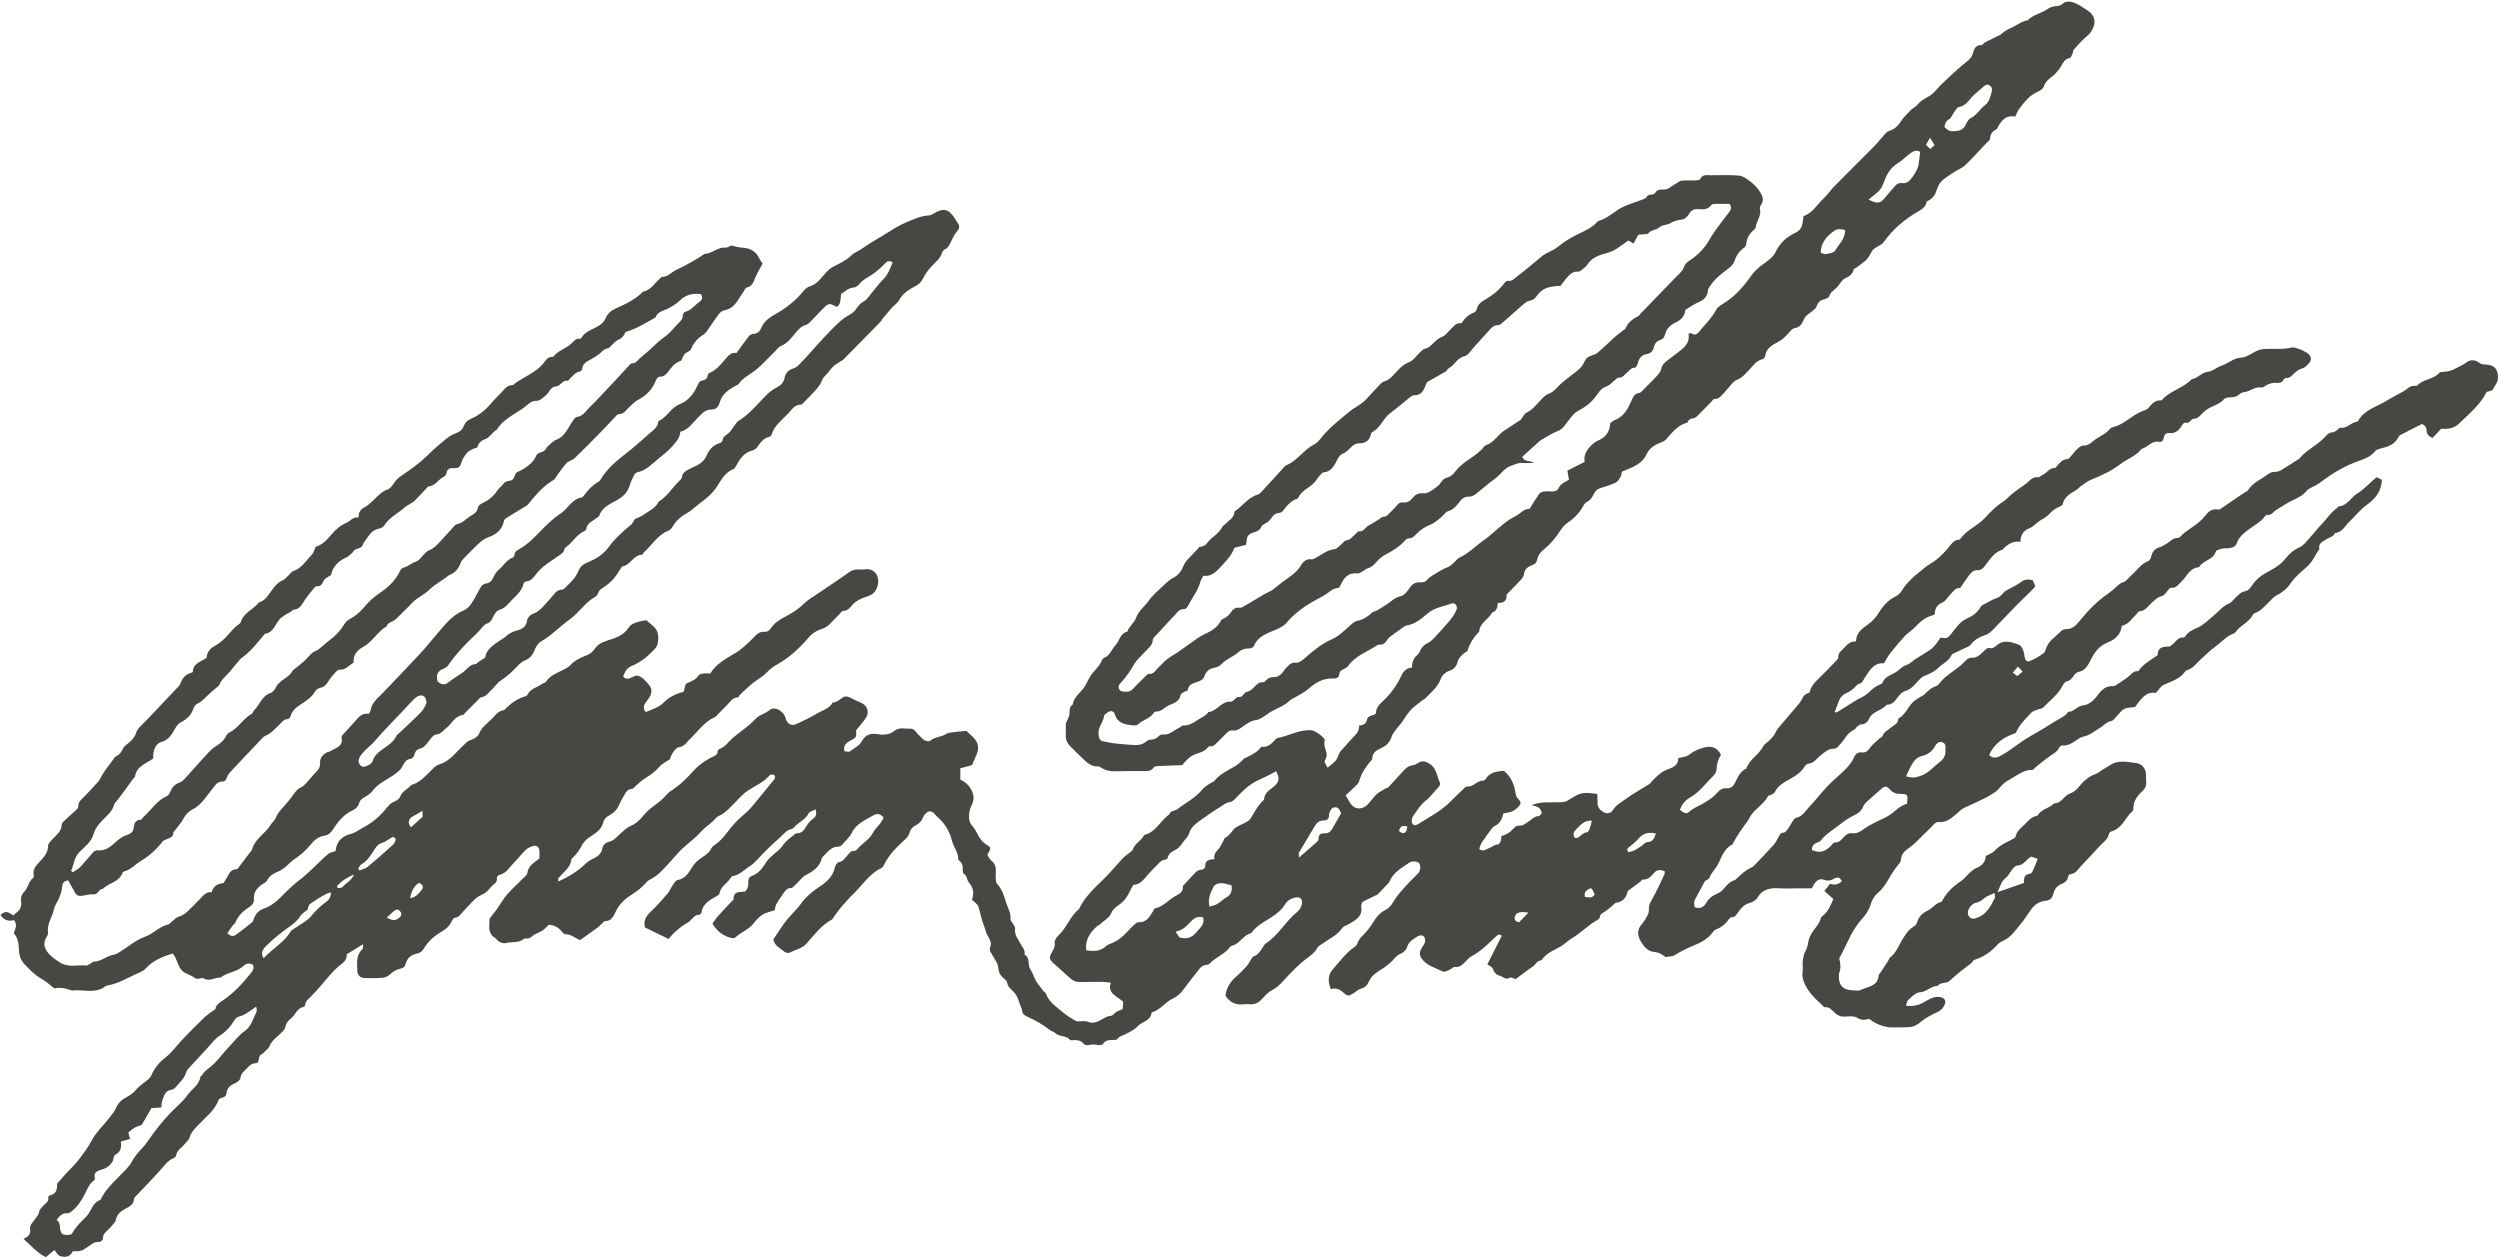 <svg xmlns="http://www.w3.org/2000/svg" fill="none" viewBox="0 0 298 150" height="150" width="298">
<path fill="#494743" d="M241.11 80.06C240.87 79.81 240.73 79.66 240.54 79.46C240.3 79.74 240.13 79.94 239.92 80.18C240.13 80.34 240.28 80.46 240.45 80.58C240.69 80.39 240.87 80.24 241.11 80.05M166.77 99.06C167.06 99.31 167.33 99.42 167.56 99.16C167.69 99.01 167.7 98.76 167.77 98.53C167.17 98.33 166.89 98.51 166.76 99.06M230.09 17.75C230.28 17.58 230.43 17.45 230.6 17.3C230.41 16.99 230.27 16.76 230.06 16.42C229.86 16.76 229.72 17.01 229.57 17.27C229.77 17.45 229.91 17.59 230.08 17.75M190.08 106.61C189.82 105.97 189.72 105.83 189.5 105.92C189.29 106.01 189.08 106.17 188.95 106.35C188.86 106.48 188.92 106.71 188.91 106.9C189.4 106.98 189.82 107.1 190.08 106.61ZM182.18 108.78C181.14 108.63 180.7 108.78 180.57 109.26C180.47 109.63 180.65 109.86 181.08 109.93C181.4 109.6 181.73 109.25 182.19 108.78M40.17 105.63C40.2 105.71 40.22 105.78 40.25 105.86C40.44 105.83 40.71 105.86 40.8 105.75C41.25 105.24 41.93 104.94 42.2 104.24C41.41 104.56 40.72 105 40.17 105.63ZM46.11 109.38C46.8 109.77 47.15 109.76 47.6 109.39C47.8 109.22 47.92 109.01 47.78 108.75C47.63 108.47 47.36 108.32 47.09 108.51C46.74 108.75 46.45 109.07 46.11 109.38ZM48.89 107.07C49.58 106.96 49.92 106.5 50.26 106.08C50.54 105.74 50.39 105.43 49.94 105.23C49.3 105.66 49.03 106.28 48.89 107.06M50.34 96.66C49.85 96.94 49.53 97.16 49.19 97.32C48.85 97.48 48.74 97.78 48.72 98.08C48.71 98.24 48.88 98.42 48.98 98.62C49.48 98.17 49.92 97.77 50.39 97.35C50.38 97.19 50.37 96.99 50.35 96.66M189.75 97.83C188.73 97.75 188.35 98.45 187.83 98.92C187.54 99.18 187.47 99.5 187.72 99.88C187.85 99.87 188.01 99.9 188.11 99.84C188.45 99.62 188.7 99.26 189.16 99.21C189.28 99.2 189.42 98.98 189.47 98.83C189.58 98.55 189.64 98.24 189.75 97.83ZM197.4 99.36C196.57 99.17 195.92 99.28 195.36 99.91C195.02 100.3 194.63 100.64 194.21 100.95C193.96 101.14 193.89 101.29 194.08 101.56C194.77 101.51 195.29 101.1 195.82 100.72C195.99 100.6 196.16 100.38 196.33 100.38C196.96 100.39 197.18 99.99 197.39 99.35M140.6 111.74C141.54 112.02 142.14 111.71 142.65 111.08C143.06 110.57 143.64 110.17 143.41 109.35C142.72 109.15 142.26 109.49 141.85 109.95C141.38 110.47 140.87 110.93 140.13 111.05C140.31 111.32 140.46 111.55 140.59 111.75M42.7 103.54C42.75 103.61 42.8 103.69 42.85 103.76C43.19 103.61 43.59 103.53 43.86 103.3C44.89 102.45 45.88 101.56 46.87 100.67C46.97 100.58 47.03 100.44 47.09 100.31C47.25 100.01 47.11 99.85 46.81 99.75C46.4 99.99 46 100.34 45.54 100.47C45.11 100.6 44.91 100.85 44.69 101.18C44.25 101.85 43.87 102.57 43.13 102.99C42.94 103.1 42.83 103.34 42.68 103.53M237.76 106.44C237.25 106.69 236.82 106.8 236.52 107.07C236.19 107.36 235.9 107.55 235.45 107.64C235.16 107.69 234.86 108.03 234.7 108.32C234.53 108.61 234.5 109 234.76 109.31C235.01 109.59 235.32 109.52 235.63 109.41C236.8 109.01 237.3 108.02 237.79 107.02C237.84 106.92 237.78 106.76 237.75 106.46M146.8 105.53C146.43 105.44 146.17 105.35 145.9 105.3C145.42 105.22 144.85 105.33 144.67 105.68C144.32 106.36 143.93 107.1 144.17 108.07C144.51 107.96 144.82 107.91 145.07 107.77C145.46 107.54 145.78 107.2 146.17 106.98C146.75 106.65 146.9 106.18 146.8 105.54M219.93 27.43C219.48 27.3 219.05 27.23 218.68 27.49C217.81 28.1 217.08 28.84 217.02 30.11C217.2 30.17 217.43 30.33 217.63 30.29C218.03 30.21 218.61 30.13 218.76 29.86C219.17 29.11 219.94 28.53 219.94 27.43M242.11 102.1C241.51 102.47 241.22 103.15 240.44 103.18C240.22 103.18 239.99 103.49 239.81 103.69C239.56 103.98 239.42 104.39 239.12 104.61C238.54 105.04 238.43 105.68 238.09 106.35C239.22 105.96 240.22 105.61 241.25 105.25C241.24 104.68 241.29 104.23 241.92 104.17C242.06 104.16 242.23 103.98 242.29 103.84C242.5 103.41 242.67 102.96 242.85 102.51C242.87 102.46 242.85 102.4 242.85 102.35C242.61 102.27 242.37 102.19 242.11 102.11M159.85 96.92C159.67 96.49 159.51 96.16 159.06 96.24C158.68 96.3 158.58 96.62 158.46 96.91C158.42 97 158.42 97.12 158.42 97.22C158.4 97.61 158.18 97.81 157.81 97.8C157.23 97.78 156.93 98.1 156.66 98.57C156.07 99.6 155.44 100.6 154.84 101.62C154.78 101.72 154.84 101.88 154.84 102.22C155.7 101.47 156.41 100.86 157.11 100.23C157.17 100.17 157.17 100.03 157.17 99.93C157.19 99.48 157.46 99.31 157.87 99.33C158.37 99.36 158.65 99.09 158.87 98.68C159.19 98.1 159.53 97.52 159.87 96.92M31.35 114.14C31.43 114.15 31.48 114.18 31.49 114.16C32.48 113.08 33.84 112.36 34.63 111.06C34.74 110.87 34.99 110.75 35.19 110.61C35.82 110.16 36.57 109.81 37.05 109.24C37.58 108.61 38.13 108.05 38.79 107.57C39.14 107.31 39.47 106.99 39.44 106.38C39.25 106.43 39.12 106.44 39.02 106.49C38.56 106.74 38.08 106.98 37.65 107.29C37.28 107.57 36.73 107.71 36.7 108.34C36.7 108.46 36.46 108.57 36.33 108.68C36.15 108.84 35.92 108.98 35.8 109.19C35.49 109.72 35.03 110.08 34.53 110.44C33.54 111.15 32.57 111.9 31.7 112.78C31.29 113.2 31.09 113.6 31.36 114.14M227.2 92.55C228.14 92.76 228.28 92.69 228.88 92.5C229.87 92.19 230.49 91.38 231.27 90.79C231.62 90.53 231.94 90.06 231.9 89.51C231.87 89.14 232.04 88.68 231.56 88.49C231.08 88.3 230.79 88.69 230.62 89C230.28 89.61 229.74 89.96 229.14 90.1C228.51 90.25 228.17 90.65 227.89 91.13C227.62 91.58 227.43 92.07 227.2 92.55ZM231.78 15.14C232.32 15.65 232.4 15.67 233.08 15.63C233.56 15.6 233.97 15.46 234.23 15.02C234.42 14.69 234.59 14.23 234.89 14.09C235.63 13.74 235.99 13.01 236.59 12.55C237.15 12.13 237.24 11.5 237.42 10.91C237.51 10.61 237.42 10.34 237.15 10.17C236.9 10.01 236.68 10.11 236.48 10.29C236.11 10.61 235.74 10.94 235.37 11.25C234.75 11.77 234.42 12.63 233.47 12.76C233.27 12.79 233.11 13.15 232.94 13.37C232.73 13.65 232.6 14.05 232.33 14.21C231.93 14.44 231.85 14.76 231.78 15.14ZM228.88 18.09C228.3 17.77 227.89 18.14 227.48 18.46C227.06 18.78 226.68 19.16 226.24 19.44C225.67 19.78 225.26 20.26 224.95 20.81C224.64 21.36 224.52 22.03 224.16 22.53C223.8 23.02 223.23 23.36 222.73 23.79C223.81 24.34 224.15 24.27 224.78 23.46C225.13 23.01 225.52 22.61 225.88 22.18C226.1 21.91 226.37 21.77 226.71 21.82C227.35 21.92 227.68 21.49 228 21.06C228.2 20.78 228.36 20.47 228.52 20.17C228.6 20.02 228.65 19.85 228.68 19.68C228.76 19.2 228.81 18.71 228.89 18.1M50.83 83.84C50.84 83.08 50.46 82.77 49.94 82.94C49.72 83.02 49.51 83.18 49.34 83.34C48.9 83.78 48.48 84.25 48.05 84.71C46.92 85.92 45.73 87.09 44.66 88.35C44.22 88.87 43.67 89.23 43.24 89.74C42.96 90.07 42.68 90.42 42.76 90.87C42.8 91.07 42.99 91.32 43.17 91.38C43.48 91.5 44.31 91.08 44.4 90.77C44.61 90.02 45.2 89.59 45.76 89.2C46.37 88.77 46.97 88.39 47.27 87.67C47.32 87.55 47.48 87.49 47.58 87.39C48.47 86.54 49.39 85.71 50.24 84.83C50.54 84.52 50.69 84.07 50.82 83.84M227.31 95.81C227.46 94.71 227.42 94.63 226.44 94.63C225.93 94.63 225.59 94.45 225.25 94.08C224.88 93.67 224.66 93.69 224.25 94.04C223.66 94.55 223.08 95.06 222.51 95.58C222.33 95.74 222.16 95.95 222.08 96.17C221.87 96.71 221.46 96.97 220.96 97.21C220.46 97.45 219.97 97.76 219.54 98.11C218.7 98.8 217.71 99.31 217.03 100.2C216.94 100.33 216.74 100.38 216.57 100.45C216.17 100.61 215.96 100.89 215.98 101.32C216.84 101.71 217.48 101.58 218.23 100.84C218.37 100.7 218.53 100.42 218.67 100.43C219.23 100.46 219.51 100.08 219.81 99.75C220.1 99.43 220.4 99.27 220.83 99.32C221.27 99.37 221.62 99.21 221.99 98.94C222.76 98.38 223.63 97.96 224.51 97.56C225.01 97.33 225.5 97.01 225.91 96.64C226.34 96.26 226.78 95.94 227.33 95.81M14.4 136.09C14.53 136.82 14.34 137.35 13.71 137.66C13.62 137.71 13.59 137.89 13.54 138.02C13.5 138.15 13.51 138.31 13.44 138.42C13.18 138.84 12.86 139.16 12.34 139.34C11.84 139.52 11.06 139.59 11.32 140.5C11.34 140.56 11.22 140.69 11.14 140.75C10.61 141.16 10.4 141.78 10.11 142.34C9.73 143.07 9.3 143.75 8.67 144.28C8.49 144.43 8.25 144.64 8.05 144.62C7.4 144.56 7.1 144.96 6.74 145.42C7.2 145.7 7.11 146.15 7.18 146.56C7.21 146.77 7.35 147.09 7.52 147.14C7.8 147.23 8.17 147.23 8.45 147.14C8.63 147.08 8.72 146.78 8.86 146.59C9.05 146.34 9.24 146.09 9.45 145.86C9.73 145.55 10.05 145.28 10.33 144.97C10.9 144.34 11.01 143.34 11.97 143.03C11.99 143.03 12.01 142.97 12.02 142.94C12.52 141.91 13.32 141.12 14.11 140.32C14.7 139.71 15.37 139.13 15.76 138.4C16.09 137.79 16.52 137.32 16.97 136.83C17.21 136.57 17.44 136.3 17.63 136.01C18.45 134.79 19.37 133.64 20.39 132.58C21.03 131.92 21.78 131.33 22.3 130.59C22.83 129.83 23.77 129.34 23.9 128.3C23.9 128.26 24.04 128.24 24.07 128.18C24.41 127.57 25.04 127.27 25.51 126.8C26.18 126.13 26.74 125.35 27.4 124.67C27.98 124.08 28.45 123.39 29.17 122.9C29.94 122.37 30.19 121.41 30.58 120.59C30.65 120.44 30.56 120.21 30.54 119.98C29.83 120.51 29.19 121 28.4 121.21C28.23 121.25 28.06 121.43 27.96 121.59C27.5 122.35 26.95 122.97 26.18 123.46C25.58 123.84 25.15 124.48 24.65 125.01C24.1 125.59 23.55 126.18 23.01 126.78C22.71 127.12 22.31 127.45 22.18 127.86C21.96 128.58 21.42 129.01 20.98 129.55C20.86 129.7 20.66 129.87 20.49 129.89C19.67 129.97 19.55 130.63 19.34 131.2C19.25 131.45 19.26 131.73 19.23 132.01C18.74 132.04 18.33 132.07 18.05 132.09C17.61 132.85 17.23 133.5 16.9 134.08C16.55 134.22 16.27 134.29 16.03 134.43C15.77 134.58 15.54 134.8 15.3 134.99C15.37 135.25 15.43 135.48 15.5 135.76C15.16 135.86 14.86 135.94 14.41 136.07M129.46 113.27C130.39 113.42 131.17 113.4 131.84 112.78C131.99 112.64 132.2 112.55 132.4 112.48C133.18 112.19 133.81 111.68 134.37 111.07C134.63 110.78 134.9 110.5 135.19 110.24C135.34 110.1 135.55 109.92 135.72 109.93C136.63 109.97 137.01 109.33 137.4 108.69C137.49 108.54 137.57 108.29 137.69 108.27C138.61 108.09 139.19 107.37 139.93 106.91C140.4 106.62 141.09 106.43 141 105.63C141 105.58 141.08 105.52 141.13 105.47C141.51 105.06 141.88 104.65 142.26 104.25C142.53 103.97 142.76 103.66 143.23 103.68C143.38 103.68 143.67 103.44 143.66 103.32C143.61 102.57 144.09 102.44 144.76 102.42C144.67 101.92 144.87 101.59 145.19 101.27C145.47 100.98 145.63 100.56 145.84 100.2C145.91 100.08 145.95 99.89 146.05 99.85C146.53 99.63 146.75 99.19 147.08 98.83C147.39 98.49 147.91 98.35 148.33 98.11C148.57 97.97 148.88 97.85 149.02 97.63C149.54 96.84 149.93 95.96 150.67 95.33C150.7 94.61 151.2 94.25 151.72 93.85C152.52 93.24 152.58 92.74 152.1 91.92C151.92 92.03 151.75 92.15 151.56 92.24C150.97 92.53 150.38 92.81 149.79 93.1C148.85 93.56 148.13 94.28 147.42 95.02C147.19 95.27 146.89 95.59 146.6 95.62C146.12 95.66 145.82 95.96 145.48 96.17C144.67 96.66 143.89 97.21 143.12 97.76C142.52 98.19 141.93 98.62 141.71 99.41C141.63 99.7 141.38 99.94 141.18 100.18C140.87 100.56 140.6 101.05 140.19 101.26C139.69 101.52 139.27 101.73 139.16 102.33C139.15 102.39 138.99 102.45 138.89 102.46C138.38 102.52 138.12 102.93 137.8 103.24C137.3 103.72 136.83 104.25 136.38 104.78C136.02 105.2 135.6 105.47 135.09 105.47C134.97 105.69 134.88 105.84 134.8 106C134.48 106.66 134.15 107.31 133.51 107.76C133.12 108.03 132.66 108.37 132.49 108.78C132.23 109.45 131.62 109.68 131.19 110.13C131.07 110.26 130.88 110.3 130.75 110.42C129.94 111.15 129.36 111.99 129.46 113.25M57.83 78.38C57.96 77.43 58.75 76.94 59.49 76.41C59.75 76.23 60.04 76.09 60.27 75.88C60.64 75.54 61.03 75.31 61.54 75.18C62.12 75.03 62.73 74.79 62.82 73.98C62.85 73.69 63.18 73.3 63.46 73.2C64.43 72.86 64.95 72.02 65.6 71.35C66.04 70.9 66.28 70.27 67.05 70.28C67.14 70.28 67.23 70.18 67.31 70.11C67.95 69.5 68.6 68.91 68.95 68.06C69.15 67.57 69.49 67.25 70.05 67.03C71.05 66.63 71.96 66.07 72.62 65.13C73.14 64.39 73.84 63.77 74.51 63.14C74.89 62.78 75.39 62.56 75.57 62.01C75.6 61.91 75.77 61.84 75.88 61.78C76.13 61.65 76.41 61.57 76.63 61.41C77.31 60.93 78.13 60.61 78.52 59.79C79.51 59.19 80.09 58.2 80.88 57.41C81.03 57.26 81.26 57.1 81.27 56.93C81.33 56.26 81.86 56.09 82.31 55.84C82.62 55.67 82.97 55.56 83.26 55.37C83.67 55.11 84.01 54.82 84.22 54.32C84.5 53.63 84.98 53.06 85.76 52.83C85.91 52.79 86.12 52.62 86.13 52.5C86.17 52.03 86.53 51.89 86.83 51.65C87.09 51.44 87.25 51.1 87.47 50.83C87.66 50.59 87.82 50.28 88.07 50.13C89.07 49.55 89.81 48.7 90.59 47.89C91.19 47.26 91.74 46.6 92.55 46.2C92.98 45.99 93.42 45.65 93.52 45.04C93.6 44.54 93.98 44.09 94.45 43.96C94.99 43.81 95.28 43.43 95.61 43.09C96.2 42.49 96.74 41.84 97.31 41.22C98.03 40.44 98.74 39.65 99.49 38.91C99.99 38.43 100.51 37.93 101.11 37.61C101.47 37.42 101.8 37.21 101.99 36.91C102.27 36.48 102.56 36.13 103.02 35.89C103.23 35.78 103.38 35.56 103.55 35.37C104.13 34.67 104.66 33.92 105.3 33.28C105.87 32.7 106.1 31.99 106.41 31.27C106.07 31.1 105.82 31.05 105.54 31.36C105.17 31.77 104.74 32.14 104.29 32.49C103.69 32.96 102.94 33.23 102.44 33.85C102.27 34.06 101.98 34.27 101.73 34.28C101.1 34.31 100.74 34.78 100.27 35.02C100.15 35.59 100.3 36.22 99.74 36.59C98.86 36.11 98.77 36.11 98.1 36.79C97.67 37.21 97.28 37.67 96.85 38.09C96.61 38.33 96.35 38.66 96.05 38.74C95.51 38.87 95.2 39.24 94.89 39.61C94.34 40.26 93.87 40.96 93.02 41.27C92.81 41.35 92.66 41.6 92.48 41.78C91.86 42.4 91.25 43.04 90.62 43.64C90.29 43.95 89.93 44.24 89.55 44.49C89.03 44.85 88.48 45.15 88.11 45.69C88 45.85 87.78 45.93 87.6 46.03C86.8 46.48 86.06 47 85.8 47.95C85.65 48.5 85.36 48.82 84.77 48.82C84.27 48.82 83.9 49.06 83.57 49.4C83.25 49.73 82.92 50.05 82.62 50.4C82.21 50.88 81.75 51.3 81.09 51.46C81.06 52.21 80.57 52.7 80.14 53.19C79.66 53.74 79.07 54.21 78.49 54.67C77.71 55.3 77.02 56.09 75.96 56.3C75.84 56.33 75.69 56.43 75.63 56.54C75.42 56.97 75.19 57.41 75.05 57.88C74.81 58.68 74.3 59.18 73.59 59.59C72.76 60.07 71.78 60.42 71.43 61.48C71.38 61.62 71.16 61.69 71.03 61.8C70.58 62.16 69.96 62.37 69.88 63.07C69.87 63.16 69.76 63.26 69.67 63.3C68.77 63.7 68.29 64.59 67.54 65.16C67.44 65.24 67.3 65.34 67.28 65.45C67.2 65.9 66.86 66.05 66.54 66.28C65.67 66.91 64.71 67.43 64.01 68.3C63.66 68.73 63.34 69.3 62.64 69.32C62.55 69.32 62.43 69.51 62.39 69.64C62.2 70.36 61.7 70.86 61.19 71.34C60.66 71.84 60.29 72.49 59.49 72.71C59.17 72.8 58.88 73.27 58.72 73.64C58.56 74 58.39 74.24 58.01 74.34C57.87 74.38 57.73 74.52 57.62 74.63C57.33 74.94 57.07 75.28 56.76 75.57C55.55 76.7 54.4 77.88 53.46 79.26C53.33 79.45 53.1 79.62 52.89 79.7C52.12 79.97 51.97 80.5 52.16 81.22C52.53 81.56 52.94 81.73 53.38 81.38C53.93 80.95 54.52 80.59 55.1 80.2C55.64 79.84 55.97 79.18 56.74 79.15C56.82 79.15 56.88 79 56.97 78.94C57.21 78.78 57.47 78.62 57.85 78.38M8.45 103.79C8.53 103.85 8.6 103.91 8.67 103.97C8.96 103.78 9.28 103.63 9.52 103.39C9.94 102.97 10.3 102.48 10.71 102.05C10.99 101.75 11.18 101.31 11.71 101.36C12.57 101.44 13.2 100.91 13.75 100.41C14.15 100.05 14.52 99.74 15.04 99.57C15.43 99.44 15.86 99.24 15.92 98.75C15.99 98.18 16.12 97.71 16.84 97.7C16.92 97.7 16.99 97.47 17.09 97.39C18.04 96.56 18.68 95.39 19.93 94.89C20.09 94.83 20.19 94.58 20.28 94.39C20.52 93.85 20.85 93.44 21.45 93.26C21.67 93.19 21.86 93 22.03 92.82C22.77 92.01 23.48 91.18 24.23 90.38C24.68 89.9 25.1 89.35 25.64 89.01C26.2 88.66 26.68 88.31 26.96 87.7C27.03 87.56 27.16 87.41 27.3 87.34C28.41 86.81 28.98 85.64 30.05 85.06C30.15 85 30.16 84.8 30.26 84.7C30.95 84.04 31.19 82.96 32.24 82.61C32.51 82.52 32.77 82.21 32.89 81.93C33.33 81 34.51 80.81 34.92 79.87C34.93 79.84 34.99 79.84 35.01 79.82C35.42 79.49 35.84 79.18 36.23 78.83C36.68 78.43 37.04 77.84 37.55 77.63C38.08 77.41 38.4 77.03 38.8 76.7C39.2 76.36 39.64 76.06 40.01 75.69C40.36 75.35 40.69 74.97 40.94 74.56C41.13 74.25 41.32 73.99 41.65 73.82C42.34 73.46 42.91 72.97 43.42 72.36C43.95 71.71 44.58 71.14 45.3 70.66C46.3 69.99 47.17 69.17 47.69 68.04C47.77 67.87 47.96 67.68 48.13 67.65C48.65 67.55 48.98 67.12 49.51 66.98C49.96 66.86 50.29 66.29 50.68 65.93C50.81 65.81 50.94 65.68 51.1 65.62C51.66 65.42 52.04 65.01 52.43 64.59C52.93 64.04 53.43 63.49 53.93 62.95C54.09 62.77 54.27 62.52 54.47 62.48C55.18 62.35 55.61 61.78 56.18 61.45C56.52 61.25 56.9 61.03 56.96 60.52C56.98 60.33 57.23 60.11 57.43 60.02C58.18 59.66 58.82 59.2 59.27 58.48C59.47 58.16 59.83 57.94 60.04 57.63C60.31 57.25 60.78 57.41 61.08 57.18C61.41 56.93 61.29 56.39 61.8 56.2C62.28 56.02 62.72 55.7 63.12 55.37C63.47 55.09 63.74 54.74 63.93 54.29C64.11 53.85 64.83 54 65.09 53.48C65.23 53.21 65.51 53 65.75 52.79C65.9 52.65 66.07 52.51 66.26 52.44C66.97 52.18 67.39 51.62 67.76 51.01C67.96 50.68 68.15 50.34 68.37 50.03C68.47 49.89 68.62 49.72 68.76 49.7C69.39 49.63 69.71 49.18 70.08 48.76C70.33 48.47 70.63 48.23 70.89 47.95C71.64 47.16 72.4 46.36 73.14 45.56C73.76 44.9 74.37 44.22 75 43.55C75.09 43.45 75.22 43.3 75.33 43.31C75.84 43.31 76.04 42.89 76.36 42.62C76.84 42.21 77.34 41.82 77.79 41.38C78.24 40.95 78.67 40.53 79.19 40.18C79.8 39.77 80.26 39.16 80.78 38.62C81.07 38.32 81.42 38.06 81.39 37.56C81.39 37.43 81.55 37.2 81.68 37.17C82.41 36.99 82.81 36.37 83.38 35.98C83.74 35.73 83.75 35.42 83.58 35.07C82.51 34.91 81.7 35.16 80.99 35.87C80.63 36.22 80.22 36.45 79.79 36.7C79.22 37.03 78.43 37.07 78.14 37.82C78.12 37.88 78.03 37.91 77.97 37.94C76.87 38.54 75.81 39.22 74.57 39.57C74.4 40 74.13 40.33 73.67 40.52C73.39 40.64 73.18 40.91 72.94 41.12C72.78 41.26 72.63 41.5 72.46 41.52C71.98 41.58 71.75 41.95 71.42 42.21C71.21 42.38 70.96 42.51 70.74 42.66C70.2 43.01 69.46 43.16 69.39 44C69.39 44.1 69.21 44.25 69.1 44.28C68.57 44.38 68.3 44.81 67.95 45.13C67.85 45.22 67.73 45.4 67.66 45.39C67.02 45.25 66.84 46.04 66.28 46.06C65.61 46.09 65.49 46.79 65.06 47.13C64.67 47.43 64.39 47.82 63.8 47.79C63.52 47.78 63.19 47.98 62.96 48.18C61.77 49.24 60.13 49.75 59.24 51.19C59.19 51.27 59.06 51.3 58.98 51.37C58.61 51.7 58.3 52.17 57.87 52.33C57.34 52.52 57.06 52.78 56.91 53.29C56.88 53.41 56.54 53.42 56.37 53.52C56.1 53.67 55.79 53.8 55.62 54.03C55.34 54.39 55.09 54.79 54.97 55.22C54.83 55.71 54.56 55.83 54.12 55.8C53.65 55.77 53.28 55.86 53.21 56.44C53.19 56.58 53.04 56.77 52.9 56.83C52.24 57.15 51.87 57.94 51.04 57.99C50.51 58.55 49.99 59.12 49.45 59.67C49.28 59.84 49.06 59.95 48.85 60.08C48.65 60.21 48.42 60.32 48.24 60.48C47.42 61.21 46.38 61.69 45.78 62.67C45.67 62.85 45.38 62.97 45.15 63.02C44.6 63.15 44.21 63.46 43.91 63.92C43.68 64.27 43.38 64.59 43.23 64.97C43.01 65.49 42.38 65.3 42.13 65.72C42.02 65.9 41.84 66.03 41.68 66.17C41.55 66.28 41.41 66.39 41.25 66.46C40.31 66.89 39.66 67.56 39.47 68.52C39.12 68.78 38.68 68.95 38.57 69.24C38.4 69.68 38.21 69.89 37.75 69.89C37.66 69.89 37.55 69.96 37.49 70.03C37.1 70.51 36.68 70.99 36.34 71.51C35.99 72.04 35.75 72.65 34.97 72.68C34.87 72.68 34.78 72.86 34.66 72.92C34.46 73.05 34.25 73.14 34.05 73.26C33.88 73.36 33.73 73.49 33.57 73.6C32.81 74.16 32.72 75.42 31.54 75.56C31.52 75.56 31.51 75.62 31.49 75.65C30.64 76.67 29.83 77.72 28.73 78.48C28.62 78.56 28.54 78.69 28.45 78.79C28.09 79.22 27.73 79.66 27.37 80.09C26.94 80.59 26.39 80.99 26.14 81.64C26.08 81.78 25.9 81.88 25.77 82C25.5 82.23 25.22 82.44 24.97 82.68C24.51 83.12 24.11 83.61 23.51 83.89C23.32 83.98 23.13 84.22 23.06 84.44C22.82 85.25 22.24 85.74 21.55 86.11C21.25 86.27 21.09 86.48 20.92 86.77C20.51 87.47 20.16 88.2 19.21 88.45C18.76 88.57 18.4 89.09 18.31 89.65C18.27 89.92 18.27 90.2 18.25 90.42C17.37 91.05 16.27 91.34 16.09 92.57C16.07 92.68 15.9 92.77 15.82 92.89C15.51 93.31 15.21 93.74 14.9 94.17C14.63 94.54 14.35 94.9 14.08 95.27C13.91 95.5 13.66 95.7 13.59 95.95C13.4 96.64 12.91 97.09 12.43 97.56C11.87 98.11 11.37 98.66 11.14 99.46C10.88 100.37 10.09 100.94 9.46 101.57C8.82 102.22 8.82 103.06 8.48 103.79M143.45 68.6C143.31 68.89 143.14 69.13 143.07 69.39C142.8 70.39 142.15 71.19 141.68 72.09C141.54 72.35 141.42 72.62 141.08 72.61C140.57 72.59 140.34 72.99 140.06 73.29C139.36 74.02 138.67 74.78 137.99 75.53C137.78 75.76 137.44 76.01 137.42 76.26C137.38 76.93 136.9 77.23 136.53 77.65C136.06 78.18 135.48 78.64 135.15 79.24C134.77 79.92 134.33 80.54 133.84 81.13C133.71 81.29 133.53 81.43 133.42 81.61C133.22 81.95 133.4 82.36 133.8 82.42C134.26 82.49 134.71 82.5 135.07 82.09C135.47 81.65 135.9 81.24 136.33 80.82C136.53 80.63 136.78 80.32 136.98 80.33C137.53 80.37 137.7 79.96 137.98 79.67C138.19 79.44 138.44 79.24 138.64 79.01C139.14 78.46 139.79 78.14 140.4 77.74C140.91 77.4 141.41 77.01 141.92 76.66C142.43 76.31 142.88 75.93 143.47 75.65C144.26 75.28 145.1 74.86 145.53 73.98C145.6 73.84 145.79 73.75 145.95 73.68C146.28 73.53 146.51 73.29 146.72 72.99C146.94 72.66 147.22 72.39 147.68 72.44C147.82 72.46 147.98 72.44 148.09 72.37C149.29 71.73 150.4 70.92 151.64 70.36C151.67 70.34 151.7 70.32 151.72 70.29C152.13 69.96 152.54 69.63 152.96 69.31C153.72 68.75 154.55 68.28 155.05 67.42C155.31 66.98 155.71 66.57 156.35 66.67C156.47 66.69 156.62 66.6 156.74 66.54C157.51 66.16 158.16 65.55 159.08 65.46C159.35 65.43 159.6 65.12 159.84 64.93C160.06 64.75 160.25 64.43 160.48 64.41C160.98 64.36 161.19 63.97 161.51 63.72C161.68 63.59 161.85 63.31 161.99 63.33C162.56 63.4 162.73 62.86 163.11 62.66C163.54 62.43 163.95 62.16 164.36 61.91C164.54 61.8 164.71 61.6 164.88 61.6C165.27 61.61 165.44 61.36 165.65 61.14C165.94 60.84 166.26 60.56 166.51 60.24C166.71 59.99 166.92 59.85 167.23 59.89C167.75 59.96 168.11 59.71 168.41 59.33C168.72 58.94 169.1 58.75 169.61 58.8C169.97 58.84 170.27 58.71 170.59 58.5C171 58.22 171.42 58 171.71 57.57C171.88 57.31 172.14 57.02 172.42 56.95C172.92 56.83 173.25 56.51 173.51 56.16C174.43 54.92 175.99 54.44 176.91 53.22C176.97 53.14 177.08 53.08 177.17 53.05C177.77 52.85 178.16 52.39 178.59 51.96C178.79 51.76 178.98 51.55 179.22 51.39C179.88 50.93 180.57 50.51 181.24 50.06C181.37 49.97 181.43 49.78 181.54 49.64C181.67 49.48 181.78 49.27 181.95 49.19C182.63 48.89 183.05 48.32 183.54 47.81C183.85 47.48 184.18 47.09 184.57 46.95C185.01 46.8 185.3 46.52 185.58 46.22C186.18 45.56 186.9 45.05 187.6 44.52C187.94 44.27 188.27 43.99 188.54 43.67C188.8 43.36 188.9 42.89 189.2 42.64C189.53 42.36 190.06 42.34 190.4 42.07C191.16 41.45 191.85 40.73 192.59 40.08C192.92 39.79 193.29 39.53 193.75 39.18C193.97 38.573 194.47 38.08 195.25 37.7C195.36 37.64 195.44 37.51 195.53 37.41C196.9 35.99 198.28 34.58 199.64 33.16C200.03 32.75 200.54 32.37 200.71 31.87C200.89 31.35 201.22 31.18 201.6 30.92C202.5 30.29 203.25 29.5 203.79 28.53C204.06 28.05 204.38 27.59 204.71 27.14C205.18 26.49 205.68 25.85 206.17 25.21C206.39 24.92 206.4 24.63 206.16 24.3C205.61 24.3 205.05 24.29 204.48 24.3C204.31 24.3 204.07 24.33 203.99 24.44C203.59 24.99 203.02 24.97 202.45 24.93C201.94 24.9 201.59 25.04 201.33 25.52C201.17 25.8 200.83 26.11 200.54 26.16C200.02 26.24 199.55 26.32 199.07 26.62C198.69 26.86 198.15 26.75 197.74 27.14C197.41 27.45 196.8 27.37 196.48 27.82C196.41 27.92 196.15 27.9 195.98 27.92C195.74 27.95 195.5 27.97 195.28 27.99C195.08 28.36 194.91 28.68 194.72 29.03C194.46 28.87 194.28 28.77 194.1 28.67C193.68 28.97 193.26 29.27 192.84 29.56C192.44 29.83 192.02 30.03 191.52 30.17C190.67 30.4 189.79 30.66 189.25 31.49C189.1 31.72 188.87 31.91 188.65 32.09C188.49 32.22 188.28 32.39 188.11 32.38C187.43 32.32 187.08 32.76 186.7 33.19C186.45 33.48 186.23 33.8 186.02 34.07C184.5 34.14 183.79 34.4 183.18 35.28C182.93 35.64 182.68 35.79 182.26 35.87C181.95 35.93 181.67 36.21 181.41 36.43C180.59 37.14 179.78 37.87 178.96 38.58C178.86 38.67 178.71 38.77 178.59 38.76C178.05 38.73 177.76 39.1 177.45 39.44C176.86 40.08 176.29 40.74 175.7 41.38C175.34 41.77 175 42.37 174.57 42.46C173.67 42.66 173.4 43.53 172.7 43.89C172.56 43.96 172.49 44.18 172.35 44.27C171.64 44.69 170.9 45.08 170.19 45.5C170.06 45.58 169.98 45.77 169.93 45.93C169.7 46.59 169.39 47.13 168.57 47.12C168.41 47.12 168.23 47.23 168.1 47.33C167.3 47.96 166.53 48.64 165.71 49.25C164.86 49.88 164.55 51.02 163.56 51.51C163.46 51.56 163.41 51.75 163.38 51.88C163.19 52.56 162.71 52.84 162.06 52.84C161.63 52.84 161.33 53.01 161.04 53.31C160.75 53.61 160.43 53.93 160.06 54.08C159.72 54.22 159.61 54.42 159.45 54.71C159.07 55.39 158.78 56.22 157.78 56.3C157.64 56.31 157.49 56.48 157.38 56.61C157.21 56.79 157.06 56.99 156.93 57.19C156.37 58.08 155.18 58.34 154.74 59.36C154.71 59.44 154.56 59.46 154.46 59.5C153.85 59.76 153.43 60.23 153.05 60.75C152.92 60.93 152.69 61.14 152.49 61.14C152.03 61.16 151.77 61.43 151.55 61.75C151.34 62.05 151.1 62.27 150.77 62.43C150.62 62.5 150.43 62.62 150.37 62.76C150.18 63.21 149.8 63.37 149.39 63.48C148.89 63.62 148.61 63.92 148.6 64.46C148.6 64.63 148.54 64.79 148.5 64.95C148.01 65.07 147.57 65.18 147.15 65.29C146.78 66.27 146.07 66.96 145.39 67.69C144.84 68.29 144.27 68.77 143.38 68.62M226.87 119.85C227.85 119.98 228.55 119.91 229.29 119.49C229.83 119.19 230.41 118.77 231.12 118.83C231.85 118.89 232.1 119.37 231.68 119.99C231.49 120.27 231.28 120.5 230.92 120.65C230.19 120.97 229.46 121.38 228.85 121.89C228.38 122.29 227.9 122.44 227.33 122.45C226.73 122.45 226.12 122.46 225.52 122.47C224.64 122.47 223.55 122.07 222.81 121.44C222.36 121.57 221.92 121.67 221.39 121.32C221 121.06 220.33 121.17 219.79 121.18C219.37 121.18 219.08 121.06 218.75 120.77C218.41 120.47 218.12 120 217.53 120.06C217.41 120.07 217.26 119.86 217.13 119.74C216.77 119.4 216.4 119.07 216.07 118.7C215.5 118.05 214.68 116.88 214.87 115.82C214.94 115.41 214.84 114.97 214.89 114.55C214.94 114.14 215.02 113.7 215.22 113.35C215.38 113.06 215.46 112.79 215.51 112.47C215.57 112.1 215.69 111.72 215.87 111.39C216.23 110.72 216.86 110.2 217.05 109.42C217.07 109.33 217.16 109.23 217.24 109.18C217.9 108.7 218.19 107.99 218.53 107.16C218.19 106.85 217.83 106.54 217.46 106.2C217.68 105.93 217.89 105.66 218.15 105.34C218.62 105.51 219.11 105.49 219.54 105.03C219.35 104.64 219.1 104.48 218.7 104.7C218.29 104.92 217.94 105.07 217.42 104.87C216.82 104.64 216.36 105.03 215.97 105.89H214.44C213.69 105.89 212.95 105.93 212.2 105.89C211.1 105.82 210.13 105.91 209.49 107.01C209.32 107.3 208.93 107.54 208.47 107.66C207.92 107.81 207.49 108.3 207.14 108.79C206.96 109.05 206.84 109.35 206.43 109.32C206.33 109.32 206.18 109.43 206.11 109.53C205.72 110.1 205.23 110.53 204.57 110.78C204.41 110.84 204.26 110.97 204.17 111.11C203.59 111.92 202.72 112.37 201.86 112.72C201.08 113.04 200.34 113.4 199.63 113.85C199.36 114.03 198.95 113.99 198.53 114.08C198.17 113.81 197.79 113.52 197.2 113.48C196.42 113.43 195.91 112.79 195.55 112.15C195.19 111.51 195.11 110.83 195.68 110.19C195.97 109.86 196.2 109.46 196.41 109.06C196.52 108.85 196.56 108.59 196.55 108.36C196.52 107.91 196.71 107.58 196.93 107.19C197.48 106.22 197.94 105.19 198.42 104.18C198.46 104.1 198.42 103.97 198.42 103.84C197.94 103.66 197.53 103.63 197.16 104.05C196.81 104.44 196.49 104.88 195.85 104.84C195.73 104.83 195.59 105.06 195.45 105.16C195.01 105.49 194.57 105.81 194.04 106.2C193.88 106.85 193.56 107.49 192.64 107.61C192.46 107.63 192.32 107.87 192.16 108C191.86 108.24 191.57 108.5 191.24 108.7C191 108.85 190.74 108.94 190.71 109.3C190.7 109.42 190.57 109.56 190.46 109.63C189.34 110.24 188.47 111.19 187.39 111.83C186.84 112.16 186.4 112.64 185.87 112.91C185.06 113.32 184.26 113.69 183.74 114.47C183.21 114.49 183.03 115 182.66 115.25C181.97 115.71 181.31 116.23 180.67 116.71C180.39 116.63 180.12 116.45 180.01 116.53C179.5 116.86 179.18 116.43 178.78 116.31C178.31 116.18 178.1 115.9 177.94 115.46C177.86 115.24 177.52 115.12 177.29 114.96C177.9 113.74 178.45 112.66 179 111.56C178.82 111.31 178.59 111.4 178.39 111.56C178.15 111.76 177.93 112 177.7 112.22C176.99 112.88 176.28 113.54 175.4 113.99C175.16 114.12 174.95 114.33 174.76 114.54C174.39 114.92 174.06 115.33 173.42 115.26C173.23 115.23 173.01 115.51 172.79 115.6C172.53 115.7 172.18 115.9 172 115.81C171.11 115.36 170.07 115.14 169.45 114.24C169.17 113.83 169.2 113.46 169.44 113.06C169.6 112.79 169.81 112.52 169.87 112.23C169.92 112.03 169.83 111.7 169.68 111.58C169.55 111.47 169.18 111.48 169.03 111.58C168.52 111.93 167.93 112.18 167.73 112.89C167.64 113.22 167.27 113.57 166.95 113.69C166.51 113.85 166.3 114.16 166.02 114.47C165.57 114.95 165 115.35 164.44 115.69C163.87 116.03 163.42 116.44 163.15 117.04C162.97 117.45 162.71 117.72 162.24 117.84C161.92 117.92 161.64 118.2 161.35 118.39C160.77 118.75 160.63 118.78 160.15 118.33C159.7 117.91 159.22 117.73 158.64 117.9C158.23 116.89 158.3 116.16 158.94 115.46C159.76 114.55 160.46 113.53 161.51 112.85C161.64 112.76 161.76 112.59 161.81 112.44C161.97 111.96 162.31 111.63 162.66 111.28C163.15 110.78 163.54 110.18 163.91 109.59C164.22 109.09 164.63 108.73 165.14 108.47C165.59 108.24 165.87 107.88 166.13 107.43C166.51 106.77 167.05 106.2 167.56 105.62C168 105.12 168.49 104.67 168.95 104.19C169 104.14 169.06 104.1 169.1 104.04C169.34 103.72 169.36 103.09 169.12 102.86C168.93 102.67 168.3 102.61 168.02 102.81C167.14 103.43 166.15 103.91 165.67 104.99C165.55 105.27 165.29 105.49 165.07 105.72C164.79 106.02 164.51 106.31 164.21 106.62C163.69 106.88 163.13 107.14 162.57 107.42C162.27 107.57 162.23 107.87 162.27 108.16C162.42 109.28 161.54 109.69 160.82 110.13C160.55 110.3 160.17 110.35 159.97 110.65C159.39 111.49 158.47 111.89 157.67 112.46C157.44 112.62 157.15 112.76 157.03 112.98C156.7 113.6 156.15 113.95 155.61 114.36C154.86 114.94 154.19 115.63 153.54 116.31C152.93 116.95 152.41 117.64 151.58 118.06C151.12 118.29 150.76 118.73 150.4 119.11C150.01 119.52 149.57 119.75 148.99 119.71C148.74 119.7 148.49 119.68 148.24 119.71C147.3 119.83 146.59 119.48 146.07 118.69C146.18 117.77 146.62 117.05 147.32 116.44C147.78 116.05 148.19 115.61 148.6 115.17C148.78 114.97 148.9 114.71 149.06 114.48C149.17 114.31 149.27 114.07 149.43 114.01C149.98 113.81 150.24 113.35 150.53 112.91C150.63 112.76 150.71 112.58 150.84 112.49C152.36 111.52 153.2 109.87 154.57 108.75C154.9 108.47 155.14 108.12 155.2 107.68C155.27 107.2 155.01 106.91 154.53 106.97C153.9 107.05 153.39 107.38 153.1 107.91C152.92 108.23 152.7 108.44 152.43 108.68C151.39 109.62 149.97 110.05 149.13 111.24C148.19 111.44 147.8 112.51 146.86 112.72C146.77 112.74 146.66 112.82 146.6 112.9C146 113.73 145 114.06 144.3 114.75C144.2 114.85 144.07 114.99 143.96 114.99C143.24 114.99 142.97 115.49 142.59 115.98C142.04 116.67 141.49 117.35 140.98 118.06C140.69 118.47 140.23 118.83 139.77 119.05C138.9 119.45 138.36 120.33 137.43 120.63C137.37 120.65 137.27 120.7 137.26 120.75C137.13 121.72 136.12 121.77 135.6 122.34C135.19 122.78 134.58 123.07 134.02 123.33C133.48 123.58 133.45 123.53 133.1 123.93C132.55 124.05 131.89 123.78 131.48 124.43C131.4 124.56 131.08 124.6 130.89 124.57C130.51 124.51 130.15 124.46 129.76 124.57C129.59 124.62 129.28 124.55 129.18 124.43C128.82 123.97 128.35 123.97 127.84 123.99C127.73 123.99 127.58 124.01 127.53 123.95C127.08 123.38 126.27 123.62 125.78 123.14C125.62 122.98 125.34 122.93 125.16 122.79C124.32 122.15 123.43 121.61 122.46 121.19C122.22 121.08 121.89 120.86 121.87 120.66C121.81 120.12 121.52 119.68 121.39 119.2C121.26 118.75 121.04 118.45 120.75 118.15C120.46 117.85 120.11 117.62 120.05 117.12C120.03 116.92 119.77 116.72 119.58 116.56C119.18 116.22 119.02 115.82 118.98 115.28C118.94 114.83 118.6 114.41 118.37 113.98C118.17 113.6 117.81 113.32 118.08 112.75C118.21 112.47 117.97 111.92 117.76 111.58C117.48 111.15 117.44 110.65 117.25 110.23C116.94 109.51 116.87 108.75 116.61 108.04C116.51 107.75 116.15 107.54 115.85 107.24C116.13 106.52 116.05 105.83 115.47 105.16C115.23 104.88 115.3 104.36 114.86 104.14C114.78 104.1 114.75 103.88 114.76 103.75C114.8 103.25 114.7 102.84 114.28 102.53C114.25 102.51 114.22 102.47 114.22 102.45C114.26 101.63 113.69 101.02 113.5 100.29C113.19 99.09 112.63 98.11 111.62 97.27C111.51 97.18 111.44 97.05 111.34 96.95C111.03 96.66 110.71 96.64 110.42 96.9C110.29 97.01 110.15 97.15 110.09 97.31C109.89 97.83 109.57 98.19 109.05 98.44C108.77 98.58 108.49 98.93 108.42 99.24C108.31 99.71 107.98 99.97 107.68 100.25C106.77 101.09 105.91 101.96 105.37 103.1C105.3 103.25 105.18 103.42 105.03 103.49C103.64 104.15 102.84 105.46 101.79 106.49C101.26 107 100.76 107.56 100.28 108.12C99.98 108.46 99.73 108.84 99.45 109.21C99.34 109.35 99.27 109.54 99.14 109.62C97.9 110.3 97.07 111.43 96.16 112.45C95.61 113.07 94.83 113.18 94.18 113.54C94.01 113.63 93.63 113.58 93.48 113.44C93.03 113.01 92.35 112.8 92.18 111.99C92.63 111.33 93.08 110.57 93.61 109.88C94.11 109.24 94.69 108.67 95.22 108.06C95.38 107.88 95.5 107.65 95.66 107.46C96.16 106.87 96.72 106.35 97.38 105.91C98.3 105.3 99.25 104.65 99.51 103.42C99.56 103.17 99.79 102.8 99.98 102.77C100.48 102.69 100.68 102.31 100.96 102.02C101.23 101.74 101.39 101.37 101.87 101.42C101.96 101.42 102.08 101.35 102.14 101.28C102.72 100.54 103.63 100.12 104.08 99.23C104.28 98.83 104.65 98.52 104.92 98.16C105.08 97.94 105.21 97.7 105.34 97.5C104.98 96.96 104.51 96.94 104.1 97.19C103.15 97.76 102.08 98.16 101.53 99.28C101.26 99.83 100.75 100.27 100.33 100.74C100.24 100.84 100.08 100.93 99.95 100.92C99.09 100.9 98.67 101.55 98.15 102.06C98.08 102.13 97.98 102.21 97.96 102.29C97.72 103.31 96.98 103.83 96.1 104.28C95.65 104.51 95.32 104.99 94.93 105.35C94.72 105.54 94.5 105.85 94.28 105.85C93.74 105.85 93.57 106.25 93.33 106.57C93.04 106.96 92.76 107.37 92.53 107.8C92.42 108 92.41 108.27 92.35 108.5C91.86 108.67 91.33 108.76 90.9 109.02C90.49 109.27 90.14 109.67 89.84 110.05C89.26 110.81 88.34 111.1 87.67 111.73C87.58 111.81 87.4 111.84 87.27 111.82C86.38 111.69 85.39 110.97 84.93 110.09C85.13 109.81 85.32 109.48 85.58 109.2C86.14 108.57 86.73 107.97 87.3 107.36C87.35 107.31 87.45 107.26 87.44 107.22C87.4 106.15 88.24 106.36 88.81 106.28C89.19 105.92 89.21 105.5 89.2 105.07C89.2 104.76 89.31 104.52 89.63 104.41C90.41 104.13 90.86 103.51 91.28 102.85C91.46 102.56 91.71 102.31 91.96 102.07C92.39 101.65 92.94 101.32 93.26 100.84C93.61 100.31 94.07 99.97 94.54 99.6C94.67 99.49 94.83 99.33 94.97 99.33C95.63 99.34 95.87 98.9 96.15 98.43C96.34 98.11 96.62 97.81 96.92 97.59C97.31 97.31 97.37 97.01 97.21 96.48C96.88 96.66 96.49 96.74 96.38 96.96C96.01 97.71 95.22 97.98 94.71 98.56C94.6 98.69 94.44 98.81 94.28 98.84C93.72 98.97 93.42 99.42 93.04 99.77C92.54 100.22 92.04 100.66 91.57 101.12C91.14 101.53 90.75 101.98 90.33 102.4C90.04 102.69 89.76 103.03 89.41 103.23C88.73 103.64 88.19 104.29 87.35 104.43C87.26 104.44 87.16 104.52 87.11 104.61C86.75 105.29 85.89 105.62 85.77 106.49C85.75 106.62 85.55 106.75 85.41 106.83C84.61 107.29 83.77 107.71 83.61 108.77C83.59 108.88 83.42 109.04 83.32 109.04C82.82 109.04 82.6 109.45 82.29 109.72C82.24 109.77 82.2 109.83 82.14 109.87C81.19 110.41 80.35 111.09 79.7 111.92C78.71 111.44 77.83 111.02 76.89 110.56C76.68 109.85 76.94 109.25 77.55 108.69C78.3 107.99 78.96 107.21 79.64 106.44C79.82 106.24 79.89 105.95 80.05 105.73C80.27 105.42 80.49 104.94 80.76 104.9C81.67 104.76 82.1 104.02 82.46 103.43C82.79 102.88 83.21 102.51 83.69 102.2C84.14 101.9 84.56 101.62 84.8 101.11C84.87 100.96 85.02 100.82 85.16 100.73C85.96 100.23 86.49 99.46 87.04 98.76C87.58 98.06 88.19 97.51 88.85 96.94C89.54 96.36 90.07 95.59 90.66 94.89C91.14 94.33 91.59 93.76 92.06 93.18C92.17 93.04 92.31 92.91 92.37 92.75C92.41 92.64 92.37 92.45 92.28 92.38C92.2 92.31 92.02 92.33 91.89 92.34C91.83 92.34 91.76 92.4 91.71 92.45C91 93.28 90 93.67 89.12 94.26C88.51 94.67 88.03 95.26 87.5 95.78C86.94 96.32 86.45 96.93 85.7 97.25C85.39 97.38 85.18 97.72 84.91 97.95C84.43 98.37 83.9 98.74 83.49 99.21C82.83 99.95 82.03 100.5 81.32 101.17C80.73 101.72 80.23 102.38 79.67 102.97C79 103.68 78.37 104.44 77.44 104.86C77.23 104.96 77.06 105.17 76.89 105.35C76.42 105.86 75.9 106.26 75.29 106.64C74.52 107.12 73.8 107.78 73.38 108.69C73.15 109.19 72.88 109.8 72.13 109.8C72.02 109.8 71.9 109.95 71.8 110.04C71.59 110.22 71.41 110.44 71.19 110.6C70.54 111.08 69.88 111.53 69.15 112.05C68.61 111.9 68.13 111.34 67.41 111.37C67.23 111.37 67.01 111.1 66.85 110.92C66.48 110.5 66.03 110.28 65.44 110.22C65.23 110.42 65.01 110.66 64.76 110.85C64.54 111.01 64.29 111.11 64.05 111.24C63.87 111.34 63.65 111.39 63.52 111.53C63.28 111.79 63.01 111.9 62.67 111.87C62.6 111.87 62.51 111.86 62.46 111.9C61.84 112.45 61.05 112.22 60.35 112.4C59.98 112.5 59.73 112.37 59.47 112.22C59.29 112.11 59.18 111.91 59 111.8C58.13 111.25 58.32 110.41 58.35 109.61C58.35 109.46 58.5 109.3 58.61 109.17C59.13 108.56 59.56 107.89 59.99 107.22C60.57 106.33 61.45 105.63 62.2 104.84C62.44 104.59 62.83 104.34 62.86 104.06C62.97 103.16 63.69 102.83 64.3 102.32C64.3 102.02 64.32 101.7 64.3 101.39C64.27 100.98 63.96 100.73 63.57 100.84C63.27 100.92 62.95 101.05 62.73 101.25C62.22 101.73 61.78 102.3 61.29 102.8C60.76 103.34 60.39 104.08 59.55 104.28C59.41 104.31 59.2 104.54 59.22 104.64C59.34 105.29 58.71 105.44 58.44 105.82C58.2 106.15 57.89 106.46 57.42 106.65C56.56 107.02 56.01 107.87 55.33 108.51C54.99 108.83 54.79 109.35 54.21 109.4C54.08 109.41 53.94 109.62 53.87 109.77C53.58 110.41 53.12 110.78 52.5 111.14C51.73 111.59 51.02 112.24 50.55 113.03C50.32 113.41 50.06 113.59 49.66 113.68C48.97 113.82 48.51 114.23 48.35 114.91C48.27 115.25 48.04 115.39 47.77 115.45C47.27 115.56 46.87 115.8 46.49 116.14C46.26 116.34 45.95 116.53 45.66 116.55C44.92 116.61 44.17 116.6 43.43 116.58C42.96 116.57 42.63 116.26 42.6 115.78C42.56 114.84 42.41 113.87 43.22 113.12C43.31 113.03 43.26 112.79 43.28 112.55C42.58 112.98 41.99 113.35 41.33 113.75C41.37 114.22 41.12 114.62 40.69 114.93C39.51 115.82 38.69 117.06 37.69 118.13C37.47 118.36 37.24 118.58 37.03 118.82C36.77 119.1 36.42 119.31 36.38 119.76C36.38 119.85 36.29 120 36.22 120.02C35.41 120.15 35.23 120.97 34.69 121.39C34.37 121.64 34.11 121.94 34.01 122.42C33.93 122.78 33.55 123.09 33.25 123.37C32.81 123.77 32.35 124.13 32.12 124.72C32.04 124.91 31.86 125.06 31.71 125.2C31.53 125.38 31.37 125.59 31.15 125.69C30.67 125.91 31.06 126.72 30.45 126.74C29.9 126.76 29.64 127.14 29.34 127.44C29.07 127.71 28.72 127.97 28.67 128.46C28.65 128.7 28.32 128.99 28.06 129.1C27.51 129.34 27.07 129.63 27.01 130.28C26.98 130.6 26.8 130.78 26.47 130.85C26.31 130.88 26.09 130.99 26.05 131.12C25.58 132.41 24.48 133.18 23.6 134.13C23.19 134.57 22.77 134.97 22.6 135.59C22.51 135.9 22.19 136.15 21.97 136.42C21.62 136.85 21.07 137.11 20.99 137.76C20.97 137.89 20.76 138.02 20.61 138.09C20.11 138.31 19.79 138.69 19.43 139.11C18.42 140.29 17.31 141.39 16.25 142.52C16.14 142.64 15.97 142.78 15.97 142.91C15.94 143.56 15.48 143.8 15.01 144.05C14.44 144.35 13.96 144.68 13.81 145.4C13.74 145.74 13.38 146.02 13.14 146.32C12.8 146.74 12.22 147 12.27 147.69C12.27 147.8 11.97 148.06 11.83 148.04C11.27 147.98 10.9 148.33 10.5 148.6C9.71 149.13 9.72 149.15 8.68 149.15C8.45 149.61 8.07 149.9 7.46 149.79C7.02 149.71 7.01 149.74 6.49 149C6.15 149.28 5.82 149.56 5.47 149.85C4.4 149.34 3.73 148.48 2.8 147.68C3.43 147.39 3.68 147.04 3.59 146.52C3.5 145.98 3.95 145.7 4.18 145.32C4.35 145.03 4.64 144.83 4.67 144.42C4.69 144.19 4.96 143.98 5.13 143.76C5.37 143.44 5.86 143.28 5.75 142.74C5.73 142.67 5.85 142.51 5.92 142.5C6.8 142.32 6.82 141.64 6.81 141.08C7.21 140.63 7.52 140.27 7.85 139.91C8.35 139.37 8.89 138.87 9.34 138.29C9.92 137.54 10.5 136.77 10.94 135.93C11.46 134.94 12.29 134.22 12.94 133.35C13.23 132.95 13.61 132.59 13.79 132.15C14.04 131.51 14.48 131.1 15.05 130.8C15.52 130.55 15.93 130.27 16.27 129.84C16.59 129.44 17.07 129.17 17.47 128.82C17.68 128.64 17.92 128.46 18.02 128.22C18.41 127.33 18.98 126.62 19.77 126.01C20.51 125.44 21.06 124.63 21.72 123.94C22.58 123.04 23.44 122.16 24.34 121.3C24.71 120.94 25.15 120.67 25.69 120.27C25.7 119.82 26.14 119.53 26.63 119.2C27.92 118.32 28.97 117.17 29.94 115.95C30.18 115.65 30.32 115.36 30.13 114.97C29.76 114.82 29.39 114.79 29.06 115.11C28.27 115.87 27.1 115.88 26.26 116.54C25.61 116.48 24.99 117.04 24.31 116.64C23.98 116.44 23.61 116.87 23.21 116.56C22.75 116.2 22.07 116.09 21.68 115.68C21.29 115.27 21.15 114.63 20.88 114.09C20.81 113.94 20.69 113.81 20.6 113.66C19.35 114.03 18.23 114.49 17.35 115.46C17.04 115.8 16.52 115.96 16.08 116.17C15.02 116.68 13.99 117.26 12.81 117.47C12.74 117.48 12.66 117.49 12.61 117.53C11.38 118.52 9.94 117.91 8.6 118.07C8.51 118.08 8.4 118.01 8.3 117.98C7.66 117.74 7.05 117.687 6.47 117.82C5.97 117.41 5.49 116.98 4.89 116.64C4.14 116.22 3.5 115.55 2.9 114.91C2.5 114.48 2.29 113.94 2.26 113.29C2.23 112.58 2.18 111.81 1.64 111.23C1.83 110.7 2.11 110.21 1.66 109.67C0.98 109.88 0.45 109.64 0.05 109.07C0.64 108.58 0.83 108.59 1.59 109.13C1.71 109.01 1.83 108.88 1.97 108.78C2.41 108.45 2.6 108.03 2.52 107.49C2.44 107.01 2.58 106.61 2.93 106.25C3.36 105.8 3.39 105.07 3.93 104.66C4 104.61 4.04 104.46 4.02 104.37C3.84 103.59 4.37 103.1 4.82 102.62C5.31 102.09 5.73 101.58 5.74 100.8C5.74 100.54 6.04 100.27 6.25 100.04C6.71 99.53 7.33 99.13 7.35 98.31C7.35 98.11 7.59 97.9 7.77 97.73C8.18 97.34 8.62 96.98 9.03 96.6C9.16 96.48 9.33 96.32 9.32 96.18C9.3 95.55 9.76 95.25 10.13 94.87C10.66 94.31 11.19 93.76 11.7 93.18C11.88 92.97 11.99 92.7 12.13 92.47C12.26 92.26 12.37 92.05 12.51 91.86C12.8 91.46 13.09 91.07 13.39 90.68C13.54 90.49 13.66 90.21 13.86 90.13C14.3 89.94 14.48 89.58 14.68 89.2C14.77 89.02 14.93 88.87 15.09 88.75C15.6 88.37 16.02 87.99 16.24 87.31C16.4 86.8 16.95 86.39 17.36 85.96C18.59 84.65 19.82 83.35 21.06 82.05C21.2 81.9 21.37 81.75 21.46 81.56C21.88 80.62 22.05 80.44 22.98 80.12C22.98 79.08 23.94 78.89 24.63 78.4C24.67 77.72 25.06 77.28 25.67 76.95C26.07 76.74 26.43 76.44 26.76 76.12C27.34 75.56 27.79 74.88 28.47 74.41C28.56 74.35 28.66 74.27 28.69 74.18C29 73.06 30.13 72.69 30.8 71.89C30.82 71.86 30.84 71.82 30.87 71.81C31.79 71.53 32.12 70.65 32.67 70C32.96 69.65 33.26 69.35 33.7 69.17C34.03 69.03 34.27 68.68 34.55 68.42C34.68 68.3 34.79 68.13 34.94 68.08C35.95 67.75 36.46 66.85 37.14 66.16C37.37 65.93 37.45 65.56 37.63 65.17C38.39 64.98 38.98 64.35 39.5 63.72C40.03 63.08 40.62 62.6 41.38 62.27C41.81 62.08 42.09 61.57 42.72 61.69C42.76 61.14 42.89 60.76 43.42 60.49C43.99 60.19 44.45 59.66 44.94 59.21C45.3 58.88 45.62 58.54 46.13 58.38C46.46 58.28 46.77 57.91 46.96 57.59C47.21 57.17 47.54 56.91 47.93 56.65C49.01 55.92 50.07 55.16 51 54.24C51.67 53.57 52.4 52.95 53.13 52.35C53.45 52.09 53.81 51.84 54.2 51.7C54.7 51.52 55.09 51.3 55.28 50.78C55.44 50.36 55.74 50.08 56.16 49.91C57.14 49.49 57.92 48.83 58.6 48.01C58.91 47.63 59.26 47.29 59.61 46.95C60.06 46.52 60.36 45.88 61.12 45.91C62.32 44.91 63.94 44.47 64.91 43.13C65.13 42.82 65.4 42.5 65.86 42.54C65.89 42.54 65.95 42.54 65.96 42.52C66.52 41.77 67.47 41.56 68.12 40.94C68.4 40.68 68.62 40.33 69.09 40.38C69.15 40.38 69.26 40.37 69.28 40.32C69.83 39.28 71.11 39.23 71.85 38.45C71.99 38.3 72.11 38.13 72.19 37.94C72.43 37.35 72.86 37.01 73.44 36.75C74.53 36.27 75.62 35.75 76.5 34.91C76.55 34.86 76.6 34.78 76.66 34.77C77.56 34.58 78 33.8 78.61 33.25C78.71 33.16 78.83 33 78.94 33C79.64 33 80.05 32.42 80.61 32.17C81.79 31.63 82.91 30.98 83.99 30.26C84.89 30.24 85.56 29.42 86.5 29.52C86.71 29.54 86.95 29.35 87.16 29.26C87.58 29.35 88.01 29.5 88.45 29.52C89.37 29.57 90.08 29.9 90.49 30.77C90.59 30.99 90.75 31.18 90.9 31.42C90.58 32.02 90.21 32.62 89.96 33.26C89.77 33.75 89.59 34.16 89.01 34.27C88.88 34.3 88.78 34.52 88.69 34.66C88.42 35.07 88.17 35.49 87.89 35.9C87.52 36.44 87.05 36.85 86.39 36.98C85.92 37.07 85.68 37.43 85.44 37.77C85.05 38.31 84.69 38.87 84.3 39.42C84.18 39.59 84.03 39.77 83.86 39.88C83.18 40.3 82.68 40.84 82.38 41.61C82.28 41.87 81.82 41.97 81.6 42.21C81.38 42.46 81.31 42.97 81.07 43.05C80.4 43.28 80.06 43.77 79.68 44.27C79.43 44.6 79.15 44.93 78.63 44.9C78.49 44.9 78.27 45.13 78.21 45.29C77.8 46.36 77.08 47.14 76.04 47.67C75.71 47.84 75.44 48.15 75.14 48.4C74.69 48.78 74.42 49.4 73.7 49.37C73.64 49.37 73.57 49.43 73.53 49.48C72.91 50.14 72.3 50.8 71.66 51.45C70.62 52.52 69.58 53.58 68.5 54.61C68.24 54.87 67.78 54.94 67.53 55.2C67.1 55.66 66.76 56.2 66.38 56.71C66.25 56.88 66.17 57.1 66 57.2C64.75 57.93 63.85 59.01 62.95 60.11C62.82 60.27 62.62 60.36 62.44 60.47C61.73 60.91 61 61.34 60.3 61.79C60.19 61.86 60.09 62 60.07 62.12C59.84 63.15 59.17 63.71 58.21 64.04C57.8 64.18 57.4 64.48 57.07 64.78C56.42 65.38 55.8 66.02 55.19 66.66C55.07 66.78 54.97 66.93 54.91 67.09C54.67 67.77 54.31 68.2 53.69 68.49C53.63 68.52 53.55 68.53 53.5 68.57C52.76 69.2 51.84 69.63 51.17 70.3C50.54 70.93 49.7 71.24 49.1 71.89C48.5 72.54 47.84 73.14 47.22 73.77C46.88 74.12 46.27 74.12 46.08 74.66C44.97 75.3 44.39 76.53 43.24 77.14C42.55 77.51 42.07 78.14 42.15 78.98C41.58 79.32 41.19 79.9 40.45 79.83C40.29 79.81 40.09 80.03 39.95 80.18C39.65 80.52 39.34 80.87 39.11 81.26C38.88 81.65 38.61 81.9 38.15 82C37.93 82.04 37.67 82.22 37.56 82.41C37.17 83.13 36.5 83.54 35.86 83.96C35.32 84.32 34.83 84.67 34.65 85.35C34.61 85.49 34.43 85.7 34.31 85.71C33.81 85.73 33.58 86.12 33.28 86.4C32.77 86.88 32.32 87.43 31.63 87.71C31.39 87.81 31.19 88.06 31 88.27C29.8 89.52 28.61 90.78 27.43 92.05C27.27 92.22 27.13 92.44 27.05 92.67C26.94 92.97 26.8 93.19 26.46 93.17C26.04 93.14 25.8 93.42 25.58 93.69C25.09 94.29 24.66 94.93 24.15 95.51C23.85 95.85 23.5 96.19 23.11 96.39C22.56 96.67 22.16 97.03 21.87 97.58C21.63 98.04 21.26 98.44 20.95 98.87C20.85 99 20.65 99.14 20.66 99.27C20.66 99.74 20.34 99.84 20.01 99.98C19.79 100.07 19.52 100.15 19.38 100.32C18.65 101.25 17.79 102.04 16.78 102.63C16.12 103.02 15.62 103.66 14.84 103.86C14.75 103.88 14.63 103.97 14.6 104.05C14.19 105.15 12.97 105.24 12.25 105.95C11.76 105.95 11.71 106.67 11.12 106.61C10.68 106.56 10.22 106.72 9.77 106.78C9.43 106.83 9.14 106.76 8.96 106.43C8.69 105.94 8.41 105.46 8.13 104.94C7.75 104.99 7.47 105.13 7.42 105.63C7.35 106.44 7.03 107.18 6.61 107.88C6.42 108.2 6.4 108.61 6.26 108.97C5.98 109.68 5.6 110.36 5.73 111.18C5.76 111.36 5.61 111.58 5.51 111.76C5.19 112.34 5.22 112.86 5.62 113.43C6.02 113.99 6.53 114.33 7.1 114.7C8.14 115.38 9.21 114.98 10.26 115.09C10.41 115.11 10.58 114.97 10.73 114.89C10.89 114.81 11.03 114.64 11.19 114.63C12.07 114.62 12.7 113.93 13.54 113.81C13.77 113.78 14 113.64 14.21 113.52C15.23 112.89 16.16 112.06 17.26 111.67C18.28 111.31 18.97 110.45 20.01 110.21C20.23 110.16 20.39 109.91 20.59 109.76C20.81 109.59 21.02 109.35 21.27 109.28C21.89 109.11 22.31 108.71 22.73 108.27C23.15 107.84 23.6 107.43 24 106.98C24.34 106.6 24.7 106.29 25.23 106.35C25.39 105.703 25.866 105.337 26.66 105.25C26.9 104.84 27.13 104.45 27.36 104.07C27.61 103.66 28.03 103.6 28.3 103.59C28.87 102.84 29.36 102.19 29.84 101.55C29.9 101.46 30.01 101.39 30.03 101.3C30.36 99.98 31.64 99.37 32.28 98.29C32.44 98.02 32.74 97.82 32.85 97.54C33.09 96.89 33.56 96.43 34 95.94C34.31 95.6 34.59 95.24 34.86 94.87C35.15 94.48 35.39 94.06 35.89 93.85C36.16 93.74 36.38 93.47 36.59 93.24C36.95 92.86 37.28 92.43 37.65 92.06C37.96 91.75 38.18 91.44 38.15 90.95C38.12 90.33 38.49 89.91 39.04 89.65C39.13 89.61 39.26 89.62 39.34 89.56C39.97 89.15 40.95 89.03 40.71 87.89C40.69 87.79 40.81 87.63 40.9 87.53C41.44 86.93 42.01 86.36 42.53 85.74C42.91 85.28 43.34 84.99 43.96 85.09C44.05 84.93 44.16 84.81 44.18 84.69C44.27 83.89 44.82 83.41 45.35 82.88C46.9 81.3 48.4 79.67 49.93 78.07C50.71 77.26 51.4 76.36 52.14 75.51C53.04 74.48 53.89 73.33 55.25 72.77C55.62 72.62 55.96 72.29 56.19 71.95C56.62 71.31 56.93 70.6 57.33 69.95C57.44 69.77 57.68 69.58 57.89 69.56C58.38 69.5 58.62 69.26 58.81 68.82C58.97 68.45 59.23 68.09 59.54 67.83C60.07 67.38 60.4 66.7 61.12 66.47C61.22 66.44 61.33 66.25 61.33 66.13C61.36 65.75 61.62 65.61 61.91 65.45C62.92 64.88 63.71 64.05 64.5 63.23C65.26 62.45 66.04 61.71 66.96 61.11C67.1 61.02 67.23 60.89 67.35 60.77C67.93 60.17 68.42 59.46 69.33 59.29C69.48 59.26 69.61 59.07 69.71 58.93C70.15 58.33 70.67 57.81 71.32 57.43C71.41 57.38 71.5 57.31 71.55 57.23C72.31 55.92 73.44 54.97 74.62 54.05C75.62 53.27 76.57 52.43 77.51 51.59C77.9 51.25 78.38 50.94 78.44 50.34C78.44 50.28 78.49 50.19 78.55 50.16C79.55 49.7 79.96 48.58 81.06 48.16C81.98 47.81 82.68 46.97 83.1 46.03C83.24 45.72 83.36 45.41 83.69 45.36C84.12 45.29 84.31 45.09 84.38 44.69C84.4 44.58 84.54 44.46 84.66 44.41C85.43 44.06 85.94 43.42 86.46 42.81C86.84 42.36 87.2 41.96 87.79 42.08C88.3 41.38 88.77 40.71 89.26 40.08C89.38 39.93 89.61 39.81 89.8 39.8C90.3 39.77 90.58 39.5 90.75 39.08C91.05 38.34 91.65 37.89 92.29 37.53C93.62 36.78 94.82 35.89 95.78 34.68C95.97 34.44 96.26 34.21 96.54 34.13C97.42 33.87 97.87 33.13 98.43 32.52C98.69 32.24 98.98 31.96 99.31 31.8C100.06 31.42 100.82 31.07 101.45 30.47C101.84 30.09 102.4 29.9 102.85 29.57C103.87 28.84 105 28.27 106.04 27.58C106.97 26.96 107.95 26.5 109 26.1C109.57 25.89 110.09 25.7 110.69 25.68C110.92 25.68 111.16 25.53 111.37 25.41C112.45 24.78 113.08 24.91 113.76 25.95C113.92 26.18 114.07 26.42 114.21 26.66C114.42 27.01 114.36 27.26 114.07 27.59C113.72 27.99 113.52 28.51 113.27 28.99C113.12 29.27 113 29.55 112.67 29.7C112.52 29.76 112.36 29.93 112.31 30.08C112.07 30.91 111.36 31.36 110.85 31.96C110.53 32.33 110.25 32.74 110.03 33.18C109.81 33.61 109.52 33.91 109.08 34.13C108.32 34.52 107.62 34.96 107.19 35.76C106.99 36.12 106.6 36.37 106.32 36.68C105.94 37.1 105.59 37.53 105.22 37.97C105.13 38.08 105.08 38.22 104.99 38.32C103.54 39.81 102.08 41.29 100.61 42.78C100.59 42.81 100.57 42.84 100.54 42.86C100.13 43.13 99.69 43.35 99.34 43.67C98.98 44 98.73 44.45 98.37 44.78C98.15 44.98 98.04 45.17 97.94 45.44C97.78 45.85 97.48 46.21 97.18 46.55C96.75 47.04 96.27 47.5 95.81 47.97C95.71 48.07 95.6 48.24 95.5 48.23C94.73 48.2 94.4 48.81 93.98 49.26C93.24 50.04 92.33 50.69 91.98 51.78C91.94 51.9 91.81 52.04 91.69 52.07C91.01 52.23 90.65 52.75 90.28 53.27C90.14 53.46 89.92 53.64 89.7 53.69C88.68 53.94 88.19 54.71 87.73 55.55C87.65 55.7 87.54 55.88 87.39 55.93C86.43 56.32 85.99 57.18 85.48 57.97C84.99 58.73 84.36 59.32 83.63 59.83C83.29 60.07 82.98 60.35 82.66 60.61C82.5 60.74 82.35 60.89 82.17 60.99C81.39 61.43 80.67 61.92 80.21 62.72C80.09 62.93 79.9 63.17 79.69 63.25C78.4 63.75 77.74 64.95 76.78 65.81C76.68 65.9 76.61 66.12 76.52 66.13C75.48 66.15 75.17 67.36 74.21 67.51C74.13 67.52 74.05 67.65 74 67.74C73.18 69.09 72.85 69.42 71.58 70.26C71.48 70.33 71.42 70.47 71.35 70.58C71.24 70.76 71.18 71.02 71.02 71.1C69.76 71.77 69.03 73.04 67.89 73.85C66.72 74.68 65.75 75.75 64.48 76.47C64.13 76.67 63.85 77.14 63.7 77.55C63.5 78.1 63.11 78.5 62.66 78.68C62.2 78.87 61.88 79.17 61.58 79.5C61.03 80.1 60.44 80.62 59.76 81.07C59.3 81.37 58.97 81.86 58.57 82.25C58.22 82.58 57.96 83.01 57.4 83.11C57.19 83.14 57.02 83.41 56.84 83.58C56.38 84.03 55.93 84.48 55.48 84.93C55.38 85.03 55.29 85.21 55.18 85.22C54.2 85.35 53.85 86.29 53.18 86.8C52.8 87.09 52.56 87.52 51.96 87.56C51.67 87.58 51.37 88.01 51.14 88.31C50.81 88.73 50.52 89.17 49.93 89.27C49.87 89.27 49.82 89.35 49.75 89.38C49.3 89.62 49.53 90.38 48.87 90.47C48.29 90.55 48.12 91.1 47.88 91.5C47.64 91.88 47.32 92.09 46.98 92.34C46.11 92.96 45.08 93.37 44.41 94.27C44.19 94.57 43.84 94.8 43.51 94.99C43.16 95.18 42.9 95.36 42.78 95.81C42.7 96.11 42.38 96.44 42.08 96.57C40.99 97.06 40.28 97.94 39.68 98.89C39.42 99.29 39.11 99.55 38.7 99.61C37.93 99.72 37.41 100.19 36.98 100.73C36.42 101.43 35.76 101.97 35.03 102.46C34.66 102.71 34.36 103.07 34.01 103.35C33.77 103.54 33.5 103.74 33.22 103.86C32.67 104.1 32.14 104.34 31.85 104.94C31.76 105.13 31.48 105.25 31.28 105.39C30.67 105.81 30.21 106.33 30.27 107.13C30.3 107.57 30.11 107.86 29.75 108.1C29.03 108.56 28.4 109.1 28.08 109.93C28.01 110.11 27.79 110.24 27.67 110.41C27.47 110.68 27.29 110.97 27.11 111.23C27.46 111.62 27.81 111.66 28.13 111.42C28.79 110.94 29.43 110.45 30.05 109.93C30.19 109.81 30.22 109.56 30.31 109.37C30.55 108.85 30.87 108.51 31.49 108.29C32.22 108.03 32.92 107.51 33.47 106.94C34.25 106.13 35.06 105.37 35.96 104.69C36.65 104.16 37.25 103.52 37.89 102.93C38.3 102.55 38.69 102.13 39.13 101.79C39.36 101.61 39.69 101.56 40 101.45C40.11 100.29 40.75 99.66 41.89 99.38C42.4 99.25 42.85 98.87 43.33 98.62C44.46 98.03 45.39 97.2 46.17 96.2C46.23 96.12 46.33 96.06 46.39 95.97C46.72 95.48 47.48 95.59 47.74 94.88C47.91 94.41 48.5 94.09 48.9 93.7C48.95 93.65 49 93.57 49.06 93.56C50.21 93.22 50.9 92.29 51.71 91.52C51.89 91.36 52.1 91.2 52.32 91.13C53.06 90.91 53.64 90.48 54.16 89.93C54.5 89.57 54.86 89.23 55.21 88.88C55.29 88.8 55.37 88.74 55.44 88.65C55.89 88.07 56.8 88.22 57.15 87.36C57.41 86.71 58.09 86.23 58.61 85.7C59.02 85.29 59.36 84.75 60.03 84.66C60.15 84.64 60.25 84.49 60.35 84.39C61 83.75 61.74 83.26 62.63 83C62.72 82.97 62.83 82.9 62.87 82.82C63.21 82.07 64.03 81.96 64.61 81.52C64.75 81.41 64.99 81.4 65.07 81.27C65.66 80.37 66.69 80.14 67.53 79.63C67.68 79.54 67.84 79.45 67.95 79.32C68.5 78.69 69.25 78.39 69.99 78.08C70.35 77.93 70.63 77.71 70.87 77.37C71.2 76.87 71.69 76.58 72.31 76.38C73.26 76.07 74.3 75.79 74.88 74.88C75.19 74.4 75.62 74.26 76.08 74.12C76.38 74.03 76.69 73.99 77.05 73.93C77.23 74.08 77.43 74.28 77.65 74.45C78.28 74.91 78.53 75.49 78.46 76.28C78.42 76.73 78.34 77.06 78.01 77.4C77.25 78.21 76.43 78.9 75.4 79.34C74.75 79.62 74.61 79.83 74.27 80.65C74.83 81.23 75.3 80.65 75.89 80.52C76.54 80.61 76.96 81.17 77.39 81.67C77.73 82.07 77.72 82.59 77.45 83.05C77.29 83.32 77.09 83.57 76.91 83.83C76.69 84.16 76.66 84.48 76.97 84.88C77.74 84.54 78.56 84.33 79.17 83.69C79.73 83.11 80.62 82.66 81.49 82.47C81.56 82.2 81.63 81.91 81.71 81.61C81.75 81.56 81.79 81.49 81.85 81.46C82.36 81.23 82.89 81.06 83.23 80.55C83.33 80.41 83.57 80.32 83.77 80.29C84.05 80.25 84.33 80.28 84.66 80.28C85.37 79.12 86.54 78.51 87.64 77.85C88.45 77.37 89.09 76.73 89.74 76.09C90.14 75.69 90.48 75.24 91.16 75.31C91.46 75.34 91.73 75.13 91.93 74.83C92.31 74.27 92.86 73.9 93.47 73.58C94.31 73.14 95.12 72.66 95.81 71.97C96.25 71.53 96.82 71.21 97.34 70.85C98.62 69.98 99.92 69.14 101.17 68.24C101.55 67.96 101.91 67.86 102.34 67.87C102.59 67.87 102.84 67.91 103.09 67.87C104.21 67.67 104.96 68.7 104.59 69.9C104.41 70.48 104.04 70.91 103.37 71.1C102.72 71.29 102.08 71.57 101.6 72.12C101.31 72.45 101.02 72.84 100.47 72.82C100.36 72.82 100.23 73.04 100.11 73.16C99.69 73.59 99.27 74.03 98.84 74.45C98.59 74.69 98.32 74.86 97.96 74.97C97.38 75.15 96.84 75.46 96.41 75.97C95.85 76.65 95.21 77.28 94.55 77.86C93.97 78.36 93.33 78.81 92.66 79.19C92.18 79.45 91.78 79.76 91.41 80.15C91.05 80.54 90.6 80.81 90.16 81.11C89.48 81.57 88.89 82.19 88.27 82.75C88.14 82.87 88.05 83.13 87.93 83.13C87.31 83.15 87.05 83.64 86.7 84C86.33 84.37 85.96 84.74 85.6 85.11C85.47 85.24 85.37 85.41 85.22 85.48C83.93 86.04 83.18 87.21 82.21 88.13C81.82 88.51 81.56 89 80.91 89.07C80.65 89.1 80.4 89.44 80.22 89.69C80.04 89.93 79.96 90.24 79.84 90.52C79.43 90.8 78.92 91.02 78.6 91.4C78.11 91.97 77.53 92.39 76.9 92.77C76.51 93 76.19 93.34 75.83 93.63C75.67 93.77 75.52 94.02 75.35 94.03C74.62 94.07 74.5 94.71 74.2 95.15C73.93 95.55 73.8 96.06 73.52 96.44C73.28 96.77 72.92 97.04 72.56 97.23C72.21 97.42 72 97.68 71.91 98.02C71.72 98.77 71.18 99.22 70.58 99.59C70.09 99.9 69.64 100.23 69.38 100.74C69.08 101.31 68.73 101.83 68.25 102.26C68.2 102.31 68.11 102.36 68.11 102.42C68.01 103.47 67.12 103.97 66.55 104.7C66.5 104.76 66.55 104.9 66.55 105.08C67.76 104.52 68.86 103.88 69.8 102.95C70.09 102.66 70.49 102.46 70.86 102.27C71.34 102.04 71.7 101.67 71.79 101.17C71.88 100.64 72.24 100.43 72.63 100.33C73.05 100.23 73.3 99.97 73.59 99.71C74.11 99.25 74.54 98.72 75.24 98.42C75.83 98.18 76.35 97.65 76.76 97.14C77.54 96.18 78.7 95.68 79.47 94.71C79.72 94.39 80.13 94.2 80.46 93.94C80.74 93.73 81.03 93.52 81.29 93.28C81.7 92.89 82.12 92.5 82.49 92.07C83.19 91.26 84.03 90.65 85 90.19C85.26 90.07 85.52 89.97 85.53 89.61C85.53 89.5 85.66 89.32 85.76 89.28C86.46 89.03 86.83 88.4 87.36 87.95C88.24 87.2 89.24 86.57 90.02 85.73C90.52 85.18 91.22 85.09 91.74 84.63C92.26 84.18 93.22 84.64 93.56 85.37C93.64 85.53 93.66 85.71 93.74 85.87C93.98 86.34 94.37 86.54 94.87 86.32C95.74 85.94 96.6 85.52 97.41 85.04C98.06 84.66 98.86 84.47 99.27 83.73C99.76 83.73 100.08 83.38 100.46 83.13C100.82 82.9 101.24 83.07 101.57 83.27C101.87 83.45 102.18 83.57 102.5 83.7C103.32 84.01 103.78 84.82 103.11 85.73C102.78 86.19 102.41 86.61 102.04 87.07C102.04 87.31 102.12 87.61 102.01 87.83C101.92 88.02 101.64 88.13 101.43 88.25C100.94 88.51 100.48 88.78 100.65 89.54C100.86 89.55 101.17 89.67 101.3 89.57C101.79 89.18 102.4 88.94 102.73 88.35C103.13 87.63 103.7 87.37 104.58 87.51C105.23 87.62 106.01 87.62 106.58 87.14C107.19 86.63 107.87 86.9 108.52 86.86C109 86.83 109.2 87.32 109.5 87.6C109.73 87.81 109.93 88.08 110.19 88.23C110.38 88.34 110.75 88.41 110.87 88.3C111.43 87.81 112.21 87.88 112.8 87.48C113.01 87.33 113.33 87.32 113.6 87.28C114.08 87.22 114.57 87.18 115.2 87.12C115.41 87.33 115.72 87.61 116.02 87.9C116.62 88.5 116.74 89.14 116.42 89.91C116.24 90.33 116.06 90.75 115.87 91.2C115.42 91.32 114.96 91.44 114.47 91.58V92.93C115.05 93.2 115.48 93.57 115.8 94.18C116.13 94.84 116.12 95.38 115.82 95.98C115.61 96.4 115.51 96.83 115.51 97.3C115.51 97.73 115.57 98.09 115.9 98.45C116.29 98.88 116.5 99.46 116.83 99.95C117 100.2 117.22 100.44 117.48 100.6C118.16 101.05 118.18 101.05 117.69 101.89C117.84 102.12 117.97 102.44 118.2 102.62C118.65 102.98 118.73 103.42 118.7 103.94C118.68 104.26 118.68 104.58 118.71 104.9C118.72 105.07 118.76 105.27 118.87 105.38C119.43 105.99 119.68 106.73 119.9 107.51C120.1 108.2 120.55 108.82 120.45 109.6C120.43 109.73 120.63 109.89 120.71 110.04C120.82 110.26 121.03 110.5 121 110.71C120.89 111.46 121.38 111.96 121.68 112.55C121.87 112.92 122.21 113.23 122.13 113.7C122.13 113.73 122.13 113.79 122.15 113.8C122.83 114.21 122.47 115.03 122.8 115.51C123.18 116.06 123.28 116.73 123.7 117.24C123.92 117.51 124.11 117.81 124.33 118.08C124.44 118.22 124.63 118.31 124.69 118.47C125.07 119.5 125.97 120.04 126.74 120.7C127.19 121.09 127.71 121.38 128.23 121.69C128.37 121.77 128.57 121.73 128.75 121.74C129.03 121.75 129.36 121.67 129.6 121.77C130.36 122.11 130.95 121.74 131.56 121.39C131.77 121.27 132 121.14 132.22 121.12C132.54 121.1 132.7 120.97 132.91 120.74C133.1 120.53 133.44 120.47 133.83 120.29C133.84 120.05 133.86 119.71 133.88 119.4C133.64 119.21 133.45 119.06 133.24 118.92C132.64 118.5 132.06 118.08 132.42 117.14C132.03 117.1 131.76 117.05 131.49 117.04C130.6 117.04 129.71 117.04 128.83 117.06C128.33 117.08 127.93 116.94 127.57 116.61C126.92 116.01 126.25 115.43 125.6 114.84C125.05 114.34 125.02 114.13 125.4 113.48C125.59 113.15 125.78 112.85 125.72 112.4C125.68 112.13 125.92 111.74 126.15 111.52C127.15 110.61 127.54 109.22 128.61 108.37C129.42 106.62 130.94 105.47 132.21 104.11C132.77 103.51 133.29 102.89 133.84 102.3C134.05 102.07 134.33 101.9 134.57 101.7C134.73 101.56 134.97 101.44 135.03 101.27C135.25 100.56 135.97 100.26 136.31 99.66C136.34 99.6 136.4 99.53 136.45 99.51C137.82 99.16 138.33 97.78 139.39 97.07C139.52 96.59 140.03 96.69 140.33 96.46C141.35 95.67 142.53 95.1 143.36 94.06C143.61 93.74 144.02 93.55 144.36 93.31C144.47 93.23 144.64 93.2 144.73 93.1C145.37 92.32 146.24 91.87 147.11 91.4C147.42 91.23 147.68 90.99 147.95 90.77C148.09 90.66 148.18 90.48 148.33 90.4C149.06 90.05 149.81 89.74 150.31 89.06C150.33 89.03 150.37 89.01 150.4 89.02C151.19 89.12 151.62 88.58 152.08 88.1C152.13 88.05 152.19 87.99 152.25 87.98C153.63 87.73 154.88 86.93 156.34 87.05C156.77 87.08 158.01 87.97 157.91 88.29C157.65 89.06 158.45 89.74 157.99 90.52C157.81 90.82 157.94 90.98 158.26 91.51C158.65 91.15 159.14 90.86 159.37 90.43C159.54 90.11 159.61 89.73 159.89 89.44C160.43 88.88 160.91 88.26 161.45 87.72C161.79 87.38 162.04 87.03 162 86.48C162.52 86.47 162.85 86.24 162.95 85.76C163.07 85.21 163.67 85.4 164.02 85.03C163.98 84.5 164.32 84.05 164.73 83.68C165.71 82.8 166.47 81.75 167.03 80.57C167.29 80.01 167.62 79.63 168.31 79.57C168.31 78.96 168.48 78.44 168.96 78.06C169.09 77.96 169.19 77.79 169.25 77.63C169.44 77.2 169.72 76.87 170.17 76.66C170.45 76.54 170.7 76.31 170.92 76.08C171.55 75.41 172.17 74.73 172.76 74.03C173.07 73.65 173.35 73.24 173.57 72.8C173.83 72.29 173.48 71.76 172.98 71.95C172.05 72.31 171.04 72.39 170.19 73.11C169.48 73.71 168.7 74.4 167.67 74.56C167.38 74.6 167.13 74.88 166.87 75.06C166.55 75.28 166.23 75.5 165.93 75.73C165.74 75.87 165.52 76.01 165.4 76.21C165.16 76.6 164.9 76.89 164.39 76.84C164.3 76.84 164.18 76.89 164.1 76.95C162.93 77.71 161.55 78.18 160.69 79.39C160.58 79.55 160.37 79.66 160.18 79.75C159.9 79.87 159.68 80.01 159.65 80.34C159.6 80.8 159.27 80.9 158.89 80.88C157.67 80.82 156.77 81.41 155.89 82.17C155.4 82.59 154.79 82.87 154.23 83.21C154.08 83.3 153.9 83.35 153.78 83.47C153.11 84.15 152.2 84.42 151.4 84.89C151.22 85 151.07 85.14 150.89 85.25C150.5 85.51 150.16 85.78 149.62 85.85C149.04 85.93 148.48 86.37 147.97 86.73C147.66 86.94 147.39 87.12 147.01 87.07C146.61 87.02 146.35 87.22 146.09 87.5C145.8 87.81 145.49 88.11 145.19 88.4C144.91 88.67 144.69 89.02 144.22 88.96C144.16 88.96 144.06 88.98 144.03 89.03C143.55 89.71 142.72 89.73 142.08 90.09C141.87 90.21 141.69 90.37 141.52 90.53C141.29 90.75 141.09 91 140.91 91.21C139.88 91.25 138.91 91.27 137.93 91.32C137.8 91.32 137.61 91.37 137.55 91.46C137.21 91.97 136.71 91.91 136.21 91.91C135.25 91.91 134.29 91.9 133.34 91.93C132.58 91.96 131.85 91.93 131.21 91.47C131.13 91.41 131.02 91.34 130.92 91.35C129.99 91.42 129.45 90.78 128.86 90.22C128.42 89.81 128 89.37 127.57 88.95C127.2 88.58 127.01 88.14 127.04 87.61C127.06 87.19 127.02 86.76 127.05 86.34C127.06 86.15 127.18 85.97 127.25 85.78C127.33 85.56 127.47 85.34 127.48 85.12C127.5 84.69 127.45 84.26 127.87 83.98C127.99 83.15 128.65 82.67 129.13 82.07C129.45 81.67 129.64 81.17 129.9 80.71C130.32 79.98 131.07 79.48 131.37 78.66C131.4 78.57 131.5 78.46 131.58 78.43C132.32 78.16 132.5 77.39 132.98 76.89C133.46 76.38 133.51 75.48 134.38 75.29C134.6 74.64 135.23 74.22 135.43 73.62C135.72 72.8 136.4 72.33 136.86 71.69C137.39 70.95 138.1 70.35 138.76 69.72C139.11 69.38 139.5 69.06 139.93 68.83C140.51 68.52 140.85 68 141.06 67.48C141.28 66.92 141.69 66.57 142.06 66.17C142.29 65.91 142.55 65.66 142.79 65.41C142.86 65.33 142.92 65.17 142.98 65.18C143.75 65.21 143.97 64.5 144.45 64.13C144.93 63.76 145.38 63.39 145.68 62.84C145.77 62.66 145.98 62.55 146.13 62.4C146.53 61.99 147.12 61.72 147.14 61.03C147.14 61 147.16 60.95 147.19 60.94C148.12 60.33 148.75 59.31 149.88 58.97C150.03 58.93 150.18 58.83 150.29 58.71C151.17 57.76 152.04 56.8 152.92 55.84C153.04 55.71 153.15 55.53 153.3 55.47C154.63 54.94 155.37 53.63 156.63 52.99C157.16 52.72 157.51 52.11 157.95 51.64C158.82 50.71 159.81 49.92 160.79 49.11C161.46 48.56 162.28 48.22 162.87 47.57C163.44 46.94 164.02 46.33 164.61 45.71C164.7 45.61 164.83 45.51 164.96 45.48C165.58 45.32 165.94 44.88 166.35 44.43C166.8 43.93 167.28 43.43 167.99 43.16C168.45 42.99 168.77 42.47 169.16 42.11C169.39 41.9 169.61 41.6 169.88 41.56C170.28 41.49 170.49 41.23 170.75 41C171.11 40.67 171.41 40.32 171.92 40.14C172.32 40 172.6 39.54 172.94 39.23C173.27 38.93 173.52 38.49 174.07 38.53C174.16 38.53 174.28 38.46 174.33 38.38C174.67 37.8 175.18 37.46 175.79 37.2C175.92 37.15 176.01 36.93 176.05 36.77C176.19 36.25 176.58 35.97 177.02 35.72C177.9 35.2 178.7 34.59 179.31 33.76C179.41 33.63 179.6 33.46 179.72 33.48C180.23 33.56 180.53 33.19 180.84 32.95C181.82 32.21 182.76 31.4 183.71 30.62C183.87 30.49 184.04 30.36 184.22 30.26C184.74 29.96 185.32 29.75 185.77 29.37C186.65 28.63 187.66 28.11 188.67 27.63C189.33 27.32 189.89 27 190.36 26.48C190.41 26.43 190.46 26.36 190.52 26.34C191.7 26.04 192.51 25.07 193.6 24.6C194.26 24.31 194.97 24.1 195.64 23.84C195.86 23.76 196.16 23.68 196.25 23.51C196.48 23.02 197.09 23.38 197.33 22.95C197.56 22.55 197.98 22.59 198.37 22.59C198.54 22.59 198.72 22.55 198.87 22.46C199.31 22.2 199.72 21.89 200.17 21.63C200.34 21.53 200.57 21.52 200.78 21.51C201.24 21.49 201.7 21.51 202.17 21.5C202.33 21.5 202.6 21.46 202.65 21.36C202.93 20.74 203.46 20.89 203.94 20.89C205.06 20.89 206.19 20.83 207.3 20.93C207.75 20.97 208.2 21.31 208.59 21.6C208.98 21.89 209.36 22.25 209.64 22.65C210.01 23.19 210.4 23.79 209.88 24.48C209.8 24.58 209.75 24.76 209.78 24.88C209.99 25.71 209.38 26.34 209.27 27.1C209.26 27.19 209.18 27.3 209.11 27.36C208.54 27.83 208.2 28.4 208.14 29.16C208.13 29.33 207.92 29.51 207.76 29.63C207.27 30.01 206.94 30.5 206.76 31.08C206.62 31.55 206.28 31.82 205.9 32.1C205.13 32.68 204.36 33.28 203.83 34.12C203.74 34.27 203.6 34.42 203.59 34.58C203.54 35.36 203.09 35.76 202.41 36.05C201.9 36.27 201.43 36.61 200.88 36.95C200.84 37.66 200.39 38.15 199.7 38.46C199.09 38.73 198.65 39.2 198.48 39.85C198.39 40.2 198.23 40.42 197.9 40.53C197.45 40.67 197.24 40.96 197.13 41.43C197.03 41.82 196.78 42.14 196.25 42.22C195.71 42.3 195.35 42.7 195.23 43.29C195.19 43.5 194.98 43.84 194.87 43.84C194.39 43.82 194.23 44.2 193.93 44.42C193.64 44.63 193.46 45.05 192.98 45.01C192.82 45 192.62 45.19 192.47 45.33C192.13 45.64 191.84 45.95 191.36 46.11C191.02 46.22 190.72 46.56 190.5 46.87C189.7 47.99 189.29 48.32 187.98 49.06C187.55 49.3 187.24 49.79 186.91 50.2C186.54 50.66 186.28 51.16 185.64 51.4C184.94 51.66 184.3 52.12 183.64 52.49C183.61 52.51 183.58 52.52 183.55 52.55C182.85 53.18 182.15 53.82 181.44 54.46C181.74 55.12 182.4 54.84 182.83 55.18C182.35 55.18 181.86 55.22 181.38 55.19C180.9 55.16 180.51 55.4 180.08 55.54C179.27 55.82 178.89 56.57 178.24 57.03C177.41 57.62 176.66 58.32 175.85 58.94C175.64 59.1 175.34 59.2 175.09 59.2C174.6 59.19 174.29 59.41 174.02 59.77C173.64 60.27 173.26 60.74 172.6 60.94C172.31 61.03 172.1 61.4 171.84 61.61C171.43 61.93 171.04 62.33 170.57 62.51C169.89 62.77 169.33 63.15 168.83 63.66C168.58 63.91 168.36 64.19 167.94 64.17C167.8 64.17 167.6 64.28 167.5 64.4C166.84 65.16 166 65.65 165.13 66.12C164.77 66.31 164.42 66.59 164.15 66.9C163.82 67.28 163.5 67.62 163 67.76C162.81 67.81 162.66 67.99 162.48 68.08C162.27 68.19 162.03 68.37 161.83 68.35C160.75 68.22 160.2 68.84 159.81 69.71C159.77 69.8 159.71 69.89 159.64 70.03C159.31 70.12 158.96 70.15 158.62 70.42C158.04 70.9 157.34 71.24 156.67 71.62C155.4 72.32 154.26 73.16 153.32 74.27C152.98 74.68 152.51 74.86 152.02 75.08C151.06 75.5 149.95 75.83 149.48 76.98C149.41 77.15 149.08 77.31 148.88 77.3C148.38 77.28 147.98 77.42 147.62 77.74C146.99 78.3 146.16 78.55 145.57 79.19C145.36 79.43 144.97 79.56 144.64 79.63C144.08 79.74 143.76 80.08 143.59 80.56C143.47 80.9 143.29 81.05 142.97 81.19C142.42 81.43 141.67 81.45 141.57 82.29C141.57 82.36 141.32 82.38 141.21 82.45C141.03 82.56 140.75 82.68 140.73 82.83C140.59 83.74 139.74 83.83 139.15 84.17C138.72 84.42 138.34 84.87 137.74 84.82C137.66 84.82 137.55 84.92 137.5 85C137.06 85.68 136.2 85.8 135.66 86.34C135.52 86.48 135.19 86.48 134.95 86.45C134.06 86.36 133.21 86.2 132.89 85.15C132.76 84.74 132.37 84.66 132.04 84.91C131.87 85.04 131.62 85.19 131.6 85.36C131.51 86.14 130.81 86.74 130.95 87.6C131.01 87.98 131.07 88.3 131.52 88.37C131.93 88.44 132.34 88.55 132.75 88.6C133.46 88.68 134.18 88.74 134.89 88.79C135.49 88.83 136.09 88.85 136.6 88.41C136.75 88.28 136.97 88.17 137.16 88.17C137.54 88.17 137.84 88.05 138.1 87.77C138.21 87.65 138.41 87.53 138.56 87.55C139.39 87.67 139.91 87.03 140.57 86.75C140.73 86.68 140.86 86.47 141 86.48C141.63 86.5 142.11 86.26 142.63 85.9C143.11 85.57 143.7 85.39 144.04 84.88C145.09 84.79 145.59 83.53 146.74 83.64C146.88 83.65 147.03 83.47 147.17 83.37C147.31 83.27 147.47 83.05 147.58 83.08C148.15 83.21 148.23 82.54 148.61 82.47C149.04 82.39 149.28 82.11 149.56 81.84C149.82 81.6 150.03 81.31 150.45 81.33C150.57 81.33 150.76 81.28 150.83 81.19C151.15 80.78 151.56 80.69 152.05 80.69C152.26 80.69 152.51 80.53 152.68 80.38C152.91 80.17 153.06 79.87 153.28 79.65C153.59 79.32 153.86 78.94 154.42 78.99C154.87 79.03 155.2 78.73 155.53 78.45C156.51 77.6 157.52 76.74 158.68 76.24C159.54 75.87 160.11 75.28 160.76 74.71C161.07 74.43 161.41 74.07 161.79 74C162.54 73.86 163.08 73.47 163.6 72.98C163.72 72.87 163.94 72.88 164.08 72.8C164.53 72.53 164.98 72.26 165.42 71.96C165.9 71.62 166.3 71.22 166.94 71.07C167.35 70.98 167.75 70.52 168 70.12C168.33 69.6 168.71 69.39 169.3 69.41C169.53 69.42 169.86 69.39 169.99 69.24C170.48 68.66 171.16 68.37 171.77 67.98C172.11 67.76 172.54 67.67 172.87 67.44C173.21 67.2 173.49 66.86 173.8 66.57C173.83 66.55 173.86 66.53 173.89 66.51C175.02 66.01 175.86 65.1 176.85 64.41C178.15 63.5 179.19 62.24 180.61 61.55C181.21 61.26 181.64 60.62 182.33 60.65C182.72 60.03 183.07 59.44 183.46 58.88C183.57 58.73 183.8 58.63 183.99 58.6C184.3 58.55 184.63 58.57 184.95 58.58C185.3 58.6 185.63 58.51 185.77 58.2C186.01 57.67 186.52 57.48 187.02 57.18C186.96 56.83 186.9 56.49 186.83 56.1C187.47 55.78 188.14 55.44 188.89 55.06C188.77 54.4 189.02 53.79 189.49 53.29C189.77 52.99 190.1 52.67 190.47 52.52C191.44 52.13 191.89 51.43 191.94 50.45C192.13 50.31 192.29 50.14 192.48 50.07C193.54 49.67 194.02 48.78 194.44 47.83C194.64 47.37 194.79 46.92 195.41 46.83C195.62 46.8 195.8 46.54 195.97 46.37C196.47 45.87 196.98 45.37 197.46 44.85C197.69 44.59 197.96 44.29 198.02 43.97C198.13 43.42 198.51 43.14 198.9 42.85C199.38 42.49 199.86 42.14 200.32 41.77C200.95 41.27 201.44 40.69 201.27 39.78C201.42 39.75 201.55 39.68 201.6 39.72C201.97 39.99 202.26 39.87 202.52 39.57C202.61 39.47 202.69 39.35 202.78 39.24C203.42 38.5 204.1 37.81 204.56 36.93C204.7 36.67 204.99 36.45 205.26 36.29C206.72 35.43 207.8 34.22 208.76 32.84C209.18 32.25 209.77 31.75 210.37 31.34C210.91 30.96 211.38 30.6 211.67 30C212.14 29.04 212.85 28.32 213.83 27.84C214.73 27.4 214.84 27.11 214.97 25.76C216.07 25.4 216.59 24.37 217.38 23.65C217.82 23.25 218.14 22.73 218.56 22.3C220.17 20.66 221.81 19.05 223.42 17.42C223.83 17 224.2 16.52 224.6 16.08C224.74 15.92 224.88 15.72 225.07 15.66C225.68 15.45 226.16 15.15 226.52 14.56C226.84 14.03 227.32 13.59 227.76 13.13C228 12.88 228.36 12.74 228.57 12.48C228.95 11.99 229.45 11.75 229.97 11.45C230.56 11.11 230.97 10.46 231.49 9.98C232.3 9.21 233.12 8.44 233.97 7.72C234.48 7.29 235.04 6.99 235.21 6.23C235.29 5.87 235.54 5.33 236.14 5.38C236.2 5.38 236.3 5.36 236.33 5.32C236.61 4.93 237.07 4.86 237.44 4.64C237.83 4.41 238.3 4.28 238.6 4.02C238.93 3.74 239.25 3.53 239.63 3.37C240.33 3.08 240.92 2.54 241.7 2.42C242.37 1.73 243.35 1.59 244.11 1.05C244.32 0.9 244.6 0.8 244.86 0.76C245.23 0.7 245.56 0.74 245.91 0.42C246.3 0.07 246.94 0.18 247.42 0.4C247.98 0.66 248.5 1.01 249.01 1.37C249.62 1.81 249.83 2.56 249.53 3.25C249.36 3.62 249.17 3.98 248.81 4.27C248.21 4.75 247.71 5.35 247.19 5.92C247.09 6.03 247.11 6.26 247.04 6.41C246.95 6.6 246.85 6.89 246.71 6.92C245.91 7.06 245.82 7.85 245.39 8.31C245.18 8.54 245.01 8.82 244.77 9C244.29 9.36 243.82 9.69 243.62 10.32C243.54 10.57 243.2 10.81 242.93 10.92C241.95 11.33 241.34 12.14 240.72 12.93C240.51 13.19 240.4 13.53 240.22 13.89C239.17 13.68 238.61 14.3 238.16 15.12C238.09 15.24 238.03 15.41 237.92 15.46C237.44 15.67 237.26 16.02 237.21 16.53C237.19 16.73 236.92 16.92 236.75 17.09C235.92 17.96 235.12 18.86 234.25 19.69C233.88 20.04 233.37 20.22 232.94 20.51C232.39 20.88 231.79 21.21 231.35 21.69C231.02 22.05 230.9 22.6 230.69 23.07C230.483 23.517 230.14 23.83 229.66 24.01C229.58 24.54 229.28 24.83 228.77 25.13C227.15 26.06 225.7 27.23 224.6 28.78C224.52 28.89 224.42 29.01 224.31 29.09C223.92 29.37 223.37 29.55 223.15 29.92C222.9 30.34 222.71 30.79 222.32 31.11C221.97 31.4 221.6 31.66 221.23 31.93C221.15 31.99 220.99 32.02 220.97 32.09C220.84 32.66 220.5 32.93 219.95 33.17C219.54 33.35 219.3 33.89 218.97 34.25C218.8 34.43 218.59 34.57 218.42 34.74C218.3 34.86 218.16 34.98 218.12 35.13C218.02 35.5 217.77 35.59 217.43 35.68C217.02 35.78 216.72 35.98 216.56 36.48C216.44 36.85 215.96 37.13 215.6 37.4C215.38 37.57 215.21 37.69 215.07 37.98C214.85 38.46 214.63 39.02 213.93 39.11C213.67 39.15 213.42 39.45 213.22 39.68C212.83 40.13 212.43 40.51 211.87 40.8C211.22 41.13 210.51 41.55 210.41 42.45C210.4 42.59 210.22 42.79 210.08 42.82C209.31 42.99 208.95 43.64 208.46 44.13C208.03 44.56 207.7 45.02 207.06 45.27C206.53 45.48 206.17 46.12 205.73 46.57C205.32 46.99 205.03 47.57 204.31 47.57C204.22 47.57 204.12 47.75 204.03 47.85C203.48 48.41 202.95 48.97 202.39 49.52C202.25 49.66 202.06 49.83 201.88 49.85C201.57 49.89 201.33 49.96 201.2 50.26C201.17 50.32 201.11 50.39 201.05 50.41C199.89 50.7 199.27 51.67 198.51 52.46C198.42 52.55 198.28 52.6 198.16 52.66C197.4 52.98 196.66 53.28 196.28 54.13C195.8 55.21 194.77 55.64 193.75 56.05C193.65 56.09 193.55 56.12 193.45 56.16C193.42 56.17 193.4 56.2 193.31 56.29C193.28 56.42 193.28 56.65 193.18 56.82C193.03 57.08 192.85 57.4 192.6 57.52C192.01 57.8 191.37 58 190.74 58.19C190.36 58.3 190.15 58.55 189.99 58.87C189.8 59.25 189.61 59.62 189.18 59.81C189 59.89 188.85 60.09 188.75 60.27C188.3 61.09 187.7 61.75 186.91 62.27C186.48 62.55 186.17 62.97 185.87 63.42C185.37 64.18 184.76 64.91 184.05 65.47C183.59 65.83 183.33 66.21 183.22 66.73C183.15 67.09 182.98 67.24 182.62 67.37C182.11 67.55 181.7 67.87 181.65 68.5C181.63 68.71 181.44 68.93 181.29 69.11C180.86 69.58 180.4 70.03 179.96 70.49C179.82 70.64 179.57 70.82 179.58 70.97C179.61 71.7 179.17 71.88 178.54 71.87C178.49 72.38 178.43 72.85 177.88 73C177.45 73.83 176.38 74.22 176.32 75.29C175.66 75.94 175.2 76.7 174.91 77.58C174.87 77.71 174.61 77.76 174.49 77.88C174.2 78.17 173.87 78.41 173.75 78.88C173.62 79.38 173.34 79.79 172.72 79.98C172.33 80.1 171.88 80.51 171.75 80.89C171.41 81.89 170.62 82.48 169.95 83.2C169.86 83.3 169.71 83.35 169.6 83.44C169.11 83.83 168.57 84.18 168.15 84.64C167.72 85.1 167.42 85.67 167.04 86.18C166.81 86.49 166.54 86.77 166.31 87.08C166.15 87.3 165.97 87.53 165.89 87.79C165.68 88.44 165.28 88.89 164.66 89.16C164.09 89.41 163.59 89.71 163.57 90.44C163.57 90.58 163.38 90.71 163.28 90.84C162.74 91.52 162.26 92.22 162.02 93.09C161.91 93.48 161.46 93.78 161.15 94.11C160.92 94.35 160.65 94.57 160.4 94.79C160.59 95.12 160.73 95.35 160.86 95.59C161.36 96.49 162.29 96.62 163.02 95.9C163.54 95.38 163.89 94.69 164.57 94.33C164.78 94.22 164.99 94.09 165.2 93.97C165.29 93.92 165.42 93.91 165.49 93.84C166.01 93.28 166.53 92.72 167.04 92.15C167.44 91.69 167.84 91.26 168.51 91.19C168.73 91.17 168.93 90.98 169.15 90.88C169.61 90.65 169.97 90.77 170.42 91.05C171.26 91.59 171.27 92.55 171.65 93.31C171.71 93.44 171.58 93.74 171.45 93.87C170.91 94.37 170.53 95 169.92 95.46C169.32 95.91 168.92 96.63 168.46 97.25C168.34 97.41 168.29 97.64 168.28 97.84C168.26 98.27 168.6 98.51 168.97 98.27C170.36 97.39 171.84 96.66 173.01 95.43C173.48 94.94 174.01 94.47 174.51 93.98C174.61 93.89 174.75 93.74 174.85 93.75C175.63 93.86 176.06 93.01 176.81 93.05C176.89 93.05 177.02 92.97 177.07 92.89C177.55 92.04 178.39 91.96 179.26 91.88C180.11 92.56 180.5 93.49 180.65 94.55C180.68 94.74 180.75 94.96 180.87 95.11C181.08 95.36 181.39 95.61 181.18 95.93C180.98 96.24 180.66 96.51 180.33 96.68C180 96.85 179.59 96.87 179.2 96.96C179.04 97.62 178.81 98.2 178.14 98.47C178.02 98.52 177.91 98.64 177.83 98.75C177.41 99.32 176.99 99.88 176.6 100.47C176.46 100.69 176.41 100.97 176.32 101.21C176.81 101.57 177.17 101.21 177.49 101.1C177.84 100.98 178.11 100.66 178.54 100.67C178.65 100.67 178.81 100.45 178.87 100.31C178.94 100.12 178.93 99.9 178.97 99.66C179.53 99.5 180 99.23 180.38 98.79C180.53 98.62 180.78 98.41 180.97 98.42C181.58 98.48 181.97 98.08 182.39 97.79C182.71 97.56 182.96 97.29 183.4 97.28C183.53 97.28 183.77 97 183.76 96.86C183.75 96.66 183.59 96.42 183.42 96.28C183.25 96.14 183 96.11 182.58 95.96C183.29 95.69 183.83 95.66 184.36 95.64C184.96 95.62 185.57 95.65 186.17 95.62C186.4 95.61 186.67 95.56 186.86 95.43C188.39 94.45 188.56 94.4 190.4 94.64C190.41 95 190.43 95.38 190.43 95.75C190.43 96.29 190.79 96.6 191.18 96.83C191.57 97.06 192.04 96.9 192.23 96.59C192.6 95.97 193.21 95.67 193.73 95.28C194.63 94.62 195.62 94.08 196.57 93.48C196.71 93.39 196.8 93.23 196.92 93.11C197.46 92.56 197.97 92.02 198.75 91.72C199.3 91.51 200.1 91.27 200.04 90.36C200.57 90.25 201.03 90.23 201.46 89.88C201.93 89.5 202.55 89.26 203.15 89.1C203.95 88.88 204.68 89.06 205.14 89.97C204.82 90.45 204.64 91.03 204.62 91.68C204.61 92 204.42 92.3 204.14 92.57C203.27 93.43 202.53 94.46 201.46 95.06C200.85 95.41 200.53 95.86 200.27 96.43C200.26 96.46 200.27 96.5 200.27 96.54C200.8 96.99 201.02 97.07 201.43 96.7C201.84 96.34 202.31 96.16 202.76 95.91C203.47 95.52 204.18 95.11 204.71 94.47C204.99 94.13 205.36 93.92 205.83 93.96C206.28 93.99 206.58 93.76 206.77 93.39C207.13 92.71 207.39 91.95 208.17 91.6C208.53 90.51 209.64 89.99 210.15 89C210.24 88.82 210.41 88.67 210.57 88.55C211.05 88.17 211.46 87.75 211.71 87.18C211.79 86.99 211.94 86.83 212.07 86.67C212.86 85.74 213.66 84.8 214.45 83.87C214.58 83.71 214.69 83.52 214.79 83.34C215.08 82.8 215.08 82.8 215.71 82.54C215.82 81.99 216.12 81.54 216.54 81.13C217.35 80.35 218.13 79.53 218.91 78.72C219 78.62 219.14 78.48 219.12 78.38C219.07 77.77 219.57 77.53 219.88 77.17C220.23 76.76 220.61 76.41 221.24 76.46C221.24 75.41 221.99 74.93 222.65 74.44C223.2 74.04 223.61 73.61 223.97 73.01C224.43 72.24 225.08 71.53 225.92 71.11C226.28 70.93 226.53 70.69 226.74 70.34C227.03 69.86 227.41 69.43 227.81 69.04C228.29 68.57 228.82 68.16 229.34 67.74C229.55 67.56 229.78 67.39 230.02 67.25C230.88 66.76 231.57 66.08 232.21 65.33C232.57 64.91 232.85 64.36 233.51 64.33C233.57 64.33 233.65 64.27 233.68 64.22C234.46 63.14 235.75 62.67 236.64 61.7C237.27 61.01 237.93 60.34 238.73 59.83C239.14 59.57 239.46 59.18 239.84 58.87C240.16 58.61 240.5 58.37 240.84 58.12C241.09 57.94 241.37 57.78 241.6 57.58C241.99 57.24 242.31 56.8 242.95 56.89C243.11 56.92 243.29 56.67 243.49 56.6C244.01 56.4 244.27 55.74 244.94 55.79C245.03 55.79 245.13 55.61 245.22 55.51C245.55 55.14 245.84 54.75 246.42 54.73C246.58 54.73 246.74 54.5 246.88 54.35C247.14 54.06 247.36 53.73 247.65 53.48C247.85 53.3 248.13 53.1 248.37 53.11C248.81 53.11 249.13 52.92 249.41 52.66C250.06 52.06 250.96 51.82 251.53 51.1C251.59 51.02 251.7 50.96 251.8 50.94C253.24 50.61 254.2 49.39 255.57 48.93C255.77 48.87 255.98 48.76 256.11 48.61C256.5 48.15 256.87 47.67 257.57 47.73C257.63 47.73 257.7 47.68 257.75 47.63C258.73 46.54 260.26 46.26 261.25 45.2C261.98 45.12 262.38 44.4 263.17 44.32C263.75 44.26 264.27 43.76 264.85 43.57C265.62 43.32 266.21 42.69 267.1 42.64C267.67 42.61 268.25 42.23 268.78 41.94C269.2 41.7 269.61 41.6 270.08 41.59C271.1 41.55 272.13 41.68 273.15 41.43C273.48 41.35 273.9 41.56 274.26 41.68C274.49 41.75 274.69 41.91 274.91 42.01C275.36 42.22 275.62 42.75 275.35 43.12C275.12 43.45 274.79 43.82 274.43 43.91C274.05 44.01 273.81 44.2 273.55 44.43C273.24 44.7 273 45.09 272.49 45.05C272.39 45.05 272.25 45.18 272.18 45.29C271.99 45.63 271.69 45.67 271.36 45.64C270.88 45.6 270.45 45.72 270.05 45.98C269.91 46.07 269.72 46.22 269.57 46.19C268.78 46.04 268.21 46.68 267.48 46.75C267.28 46.77 267.05 46.87 266.91 47.01C266.6 47.32 266.24 47.34 265.84 47.36C265.58 47.37 265.22 47.42 265.08 47.6C264.65 48.12 264.02 48.29 263.47 48.57C263.15 48.73 262.89 48.92 262.63 49.16C262.27 49.49 262.01 49.95 261.41 49.92C261.32 49.92 261.22 50.09 261.11 50.17C260.98 50.26 260.82 50.44 260.71 50.41C260.34 50.3 260.21 50.5 260.05 50.77C259.72 51.3 259.3 51.69 258.59 51.62C258.24 51.58 257.98 51.77 257.93 52.16C257.89 52.49 257.69 52.72 257.36 52.66C256.47 52.5 256.01 53.32 255.28 53.51C254.58 54.39 253.5 54.73 252.65 55.39C251.65 56.16 250.48 56.68 249.31 57.16C248.89 57.33 248.52 57.61 248.14 57.87C247.91 58.03 247.73 58.26 247.49 58.41C246.78 58.83 246.06 59.22 245.86 60.13C245.84 60.23 245.65 60.31 245.53 60.37C245.01 60.6 244.58 60.92 244.19 61.35C243.87 61.69 243.39 61.89 243 62.17C242.64 62.43 242.38 62.78 241.91 62.96C241.29 63.2 240.81 63.73 240.85 64.58C239.95 64.45 239.33 64.87 238.77 65.43C238.75 65.46 238.74 65.51 238.71 65.52C237.62 65.84 237.14 66.8 236.49 67.59C236.33 67.78 236.02 67.99 235.79 67.97C235.28 67.93 234.99 68.21 234.73 68.55C234.37 69.02 234.05 69.52 233.65 70.1C233.07 70.01 232.77 70.58 232.36 71C232.1 71.28 231.87 71.67 231.55 71.81C230.9 72.09 230.63 72.54 230.63 73.17C230.55 73.25 230.5 73.32 230.44 73.33C229.49 73.54 228.83 74.16 228.19 74.84C227.85 75.19 227.4 75.44 227.07 75.8C226.45 76.47 225.87 77.17 225.3 77.89C225.02 78.25 224.82 78.66 224.57 79.06C223.28 78.98 222.83 80 222.26 80.82C222.07 81.1 222.02 81.44 221.59 81.51C221.41 81.54 221.26 81.77 221.11 81.91C220.83 82.16 220.58 82.42 220.18 82.57C219.7 82.75 219.31 83.15 219.14 83.7C219.02 84.09 218.85 84.47 218.69 84.85C218.81 84.89 218.88 84.95 218.92 84.93C219.72 84.43 220.51 83.93 221.31 83.44C221.65 83.23 222.04 83.09 222.36 82.86C222.7 82.62 222.98 82.3 223.31 82.04C223.53 81.87 223.79 81.76 224.03 81.62C224.15 81.55 224.34 81.51 224.38 81.41C224.63 80.73 225.25 80.51 225.81 80.22C226.34 79.95 226.68 79.43 227.29 79.25C227.67 79.14 227.98 78.77 228.33 78.55C228.89 78.19 229.48 77.86 230.03 77.49C230.28 77.32 230.5 77.09 230.7 76.85C230.93 76.59 231.11 76.29 231.31 76C232.07 76.12 232.12 76.12 232.64 75.48C233.17 74.82 233.64 74.09 234.44 73.74C235.14 73.43 235.71 73.03 236.09 72.34C236.19 72.15 236.47 72.05 236.69 71.93C237.09 71.72 237.48 71.47 237.91 71.33C238.3 71.2 238.56 70.99 238.8 70.67C238.94 70.48 239.19 70.37 239.4 70.25C239.89 69.97 240.43 69.75 240.86 69.41C241.31 69.05 241.74 69.02 242.3 69.16C242.4 69.38 242.51 69.63 242.6 69.84C242.53 69.97 242.51 70.04 242.47 70.08C241.8 70.74 241.12 71.4 240.46 72.06C239.67 72.86 238.89 73.68 238.11 74.49C237.89 74.72 237.69 74.95 237.46 75.16C237.25 75.34 237.04 75.56 236.79 75.64C236.05 75.9 235.37 76.2 234.9 76.85C234.79 77.01 234.57 77.09 234.38 77.18C233.88 77.42 233.37 77.65 232.86 77.89C232.77 77.93 232.65 78 232.62 78.09C232.31 78.82 231.55 79.09 231.04 79.61C230.62 80.04 230.02 80.32 229.45 80.54C229.16 80.65 229 80.81 228.8 81C228.29 81.51 227.89 82.15 227.1 82.37C226.76 82.46 226.44 82.8 226.22 83.1C225.87 83.57 225.56 84.03 224.9 84C224.33 84.73 223.18 84.74 222.77 85.73C222.64 86.04 222.32 86.35 221.84 86.35C221.67 86.35 221.49 86.53 221.33 86.65C221.25 86.71 221.22 86.84 221.14 86.89C220.31 87.41 220.32 87.42 219.93 87.98C219.69 88.33 219.43 88.66 219.14 88.96C219.01 89.1 218.79 89.26 218.61 89.25C217.98 89.22 217.55 89.63 217.12 89.96C216.6 90.35 216.26 90.97 215.5 91.05C215.27 91.08 215.05 91.47 214.87 91.71C214.56 92.12 214.17 92.38 213.74 92.64C212.95 93.14 212.02 93.47 211.56 94.41C211.48 94.58 211.24 94.67 211.06 94.78C210.97 94.83 210.79 94.81 210.76 94.87C210.22 95.99 208.94 96.49 208.46 97.65C208.45 97.68 208.43 97.71 208.41 97.74C207.73 98.67 207.03 99.6 206.52 100.64C205.52 101.14 205.23 102.13 204.78 103.03C204.51 103.57 204 103.99 203.78 104.61C203.69 104.84 203.29 104.96 203.23 105.01C202.81 105.8 202.49 106.42 202.15 107.02C201.92 107.43 201.91 107.42 201.99 108.13C202.6 108.36 203.07 108.19 203.39 107.61C203.68 107.1 204.1 106.76 204.65 106.54C204.96 106.42 205.26 106.2 205.47 105.94C205.83 105.51 206.18 105.09 206.75 104.92C206.88 104.88 206.98 104.75 207.08 104.66C207.57 104.23 208.02 103.74 208.64 103.48C208.8 103.41 208.96 103.31 209.08 103.19C209.86 102.38 210.65 101.56 211.41 100.72C211.64 100.47 211.79 100.14 211.96 99.85C212.11 99.58 212.18 99.26 212.61 99.25C212.76 99.25 212.95 99.05 213.06 98.89C213.29 98.58 213.46 98.23 213.67 97.91C213.79 97.74 213.94 97.5 214.11 97.47C214.86 97.33 215.18 96.69 215.63 96.22C216.35 95.46 217 94.62 217.72 93.84C218.24 93.28 218.82 92.77 219.39 92.25C220.04 91.66 220.67 91.05 221.02 90.23C221.21 89.8 221.5 89.65 221.94 89.69C222.38 89.73 222.62 89.53 222.88 89.17C223.2 88.72 223.67 88.38 224.08 87.99C224.18 87.9 224.36 87.84 224.4 87.73C224.58 87.21 225.06 87.02 225.43 86.71C225.76 86.43 226.26 86.26 226.27 85.71C226.27 85.68 226.3 85.64 226.33 85.62C227.23 85.13 227.47 84.05 228.28 83.48C228.47 83.34 228.68 83.22 228.88 83.09C229.06 82.98 229.26 82.91 229.4 82.76C229.81 82.37 230.2 81.96 230.77 81.79C230.93 81.74 231.08 81.6 231.18 81.46C231.99 80.36 233.31 79.86 234.19 78.85C234.43 78.57 234.69 78.39 235.1 78.4C235.64 78.43 236 78.06 236.37 77.72C236.64 77.47 236.83 77.12 237.34 77.27C237.53 77.33 237.84 77.06 238.06 76.88C238.89 76.21 239.79 76.54 240.58 76.82C241.08 77 241.26 77.68 241.33 78.26C241.37 78.63 241.59 78.96 241.94 78.81C242.54 78.55 243.13 78.23 243.65 77.81C243.75 77.73 243.81 77.57 243.84 77.44C244.12 76.41 245.03 75.91 245.7 75.21C245.83 75.08 246.08 74.98 246.26 74.99C246.99 75.01 247.44 74.58 247.85 74.07C248.85 72.82 249.94 71.68 251.27 70.77C251.53 70.59 251.77 70.38 252.01 70.18C252.36 69.9 252.62 69.54 253.11 69.39C253.45 69.29 253.69 68.9 253.99 68.64C254.68 68.04 255.18 67.23 256.08 66.87C256.26 66.8 256.39 66.51 256.44 66.29C256.58 65.73 256.89 65.37 257.47 65.22C257.73 65.15 257.96 64.97 258.2 64.84C258.66 64.6 258.98 64.11 259.58 64.12C259.67 64.12 259.8 64.07 259.86 64C260.74 63.04 262.04 62.57 262.84 61.5C263.2 61.02 263.65 60.6 264.36 60.74C264.45 60.76 264.58 60.74 264.66 60.68C265.38 60.2 266.09 59.7 266.81 59.21C267.12 59 267.44 58.79 267.76 58.58C267.82 58.54 267.91 58.53 267.94 58.47C268.48 57.54 269.48 57.18 270.28 56.57C270.56 56.36 270.81 56.26 271.14 56.25C271.37 56.25 271.64 56.19 271.84 56.08C272.54 55.67 273.21 55.23 273.89 54.79C273.95 54.75 274.03 54.74 274.07 54.69C274.88 53.63 276.16 53.14 277.05 52.17C277.33 51.86 277.6 51.52 278.1 51.53C278.25 51.53 278.4 51.37 278.55 51.28C278.7 51.19 278.85 50.97 278.97 50.99C279.72 51.1 280.17 50.44 280.82 50.3C280.92 50.28 281.05 50.24 281.1 50.16C281.84 48.82 283.31 48.5 284.48 47.77C285.13 47.37 285.81 47.04 286.47 46.66C286.95 46.39 287.31 45.87 287.97 46C288.03 46.01 288.12 45.98 288.16 45.93C288.87 45.16 290.07 45.25 290.76 44.45C290.85 44.34 291.09 44.33 291.26 44.32C291.84 44.32 292.34 44.14 292.85 43.85C293.26 43.62 293.68 43.46 294.07 43.15C294.41 42.88 295.04 42.87 295.47 43.2C295.75 43.42 296.03 43.45 296.35 43.46C297.33 43.5 297.76 44 297.76 44.98C297.76 45.53 297.45 45.89 297.21 46.32C297 46.69 296.68 46.61 296.41 46.71C295.65 48.26 294.32 49.31 293.13 50.48C292.53 51.07 291.76 51.17 290.99 51.11C290.63 51.49 290.3 51.84 289.96 52.2C289.49 52.02 289.26 51.75 289.25 51.31C289.25 50.91 289 50.67 288.7 50.54C287.85 50.97 287.04 51.37 286.24 51.79C286.12 51.85 285.98 51.94 285.92 52.05C285.49 52.99 284.64 53.26 283.74 53.47C283.51 53.53 283.23 53.63 283.09 53.8C282.58 54.45 281.87 54.69 281.14 54.95C279.45 55.55 277.93 56.47 276.51 57.56C276.21 57.79 275.84 57.94 275.51 58.12C275.33 58.23 275.11 58.31 274.99 58.46C274.5 59.11 273.8 59.39 273.11 59.72C272.49 60.02 271.92 60.44 271.32 60.79C270.97 60.99 270.78 61.47 270.25 61.37C270.15 61.35 270 61.5 269.92 61.61C269.46 62.26 268.74 62.58 268.13 63.05C267.52 63.51 266.88 63.97 266.62 64.76C266.48 65.19 266.07 65.28 265.69 65.35C265.45 65.39 265.18 65.32 264.95 65.38C264.65 65.46 264.18 65.56 264.12 65.75C263.83 66.77 262.65 66.75 262.18 67.53C262.16 67.56 262.14 67.61 262.12 67.61C260.97 67.7 260.65 68.78 259.95 69.41C259.62 69.71 259.36 70.15 258.8 70.06C258.74 70.06 258.65 70.09 258.61 70.14C258.29 70.46 258.02 71 257.66 71.07C257.13 71.17 256.89 71.52 256.54 71.8C256.06 72.19 255.76 72.83 255.02 72.87C254.89 72.87 254.78 73.09 254.66 73.21C254.13 73.71 253.76 74.41 252.92 74.6C252.81 75.61 252.12 76.24 251.26 76.57C250.22 76.98 249.66 77.75 249.2 78.68C248.89 79.31 248.57 79.93 247.76 80.09C247.57 80.13 247.37 80.29 247.26 80.45C247.02 80.8 246.81 81.12 246.33 81.23C246.12 81.27 245.93 81.61 245.8 81.84C245.25 82.87 244.3 83.53 243.53 84.36C243.41 84.49 243.14 84.48 242.95 84.56C242.66 84.68 242.3 84.75 242.11 84.97C241.43 85.72 240.67 86.41 240.29 87.37C238.9 87.85 237.73 88.57 237.11 90C237.66 90.56 238.23 90.22 238.68 89.97C239.48 89.53 240.19 88.95 240.95 88.43C241.33 88.17 241.71 87.92 242.11 87.7C243.08 87.16 244.03 86.58 244.97 85.98C245.52 85.63 246.14 85.43 246.52 84.86C247.22 84.86 247.59 84.15 248.31 84.08C249.02 84.01 249.58 83.48 250 82.92C250.48 82.26 250.99 81.72 251.9 81.79C251.99 81.79 252.11 81.75 252.19 81.69C252.66 81.38 253.14 81.09 253.59 80.75C254 80.45 254.27 79.93 254.89 80C255.47 79.13 256.39 78.68 257.19 78.09C257.19 77.15 257.82 77.07 258.55 77.07C258.69 77.07 258.84 76.9 258.98 76.79C259.38 76.47 259.64 75.93 260.28 75.99C260.34 75.99 260.42 75.94 260.46 75.89C260.8 75.31 261.34 75.09 261.94 74.82C262.69 74.49 263.3 73.85 263.95 73.31C264.52 72.84 264.95 72.24 265.69 71.94C266.08 71.78 266.35 71.31 266.7 71.01C266.93 70.81 267.2 70.55 267.48 70.51C267.97 70.44 268.19 70.15 268.44 69.78C268.87 69.14 269.41 68.66 270.13 68.27C270.91 67.85 271.73 67.43 272.33 66.69C272.81 66.1 273.35 65.57 274.1 65.24C274.65 65 275.04 64.39 275.47 63.93C275.9 63.47 276.28 62.95 276.73 62.5C277.36 61.85 277.85 61.05 278.61 60.53C278.66 60.49 278.69 60.37 278.73 60.37C279.81 60.31 280.22 59.27 281.03 58.79C281.83 58.31 282.47 57.55 283.26 56.91C283.34 56.85 283.7 57.1 283.92 57.2C283.86 58.57 283.16 59.43 282.12 60.18C281.35 60.73 280.75 61.51 280.06 62.17C279.53 62.68 279.2 63.46 278.32 63.55C278.14 64 277.67 64.04 277.33 64.27C276.92 64.55 276.3 64.72 276.47 65.44C276.01 66.08 275.75 66.82 275.14 67.41C274.42 68.1 273.6 68.7 273.02 69.56C272.64 70.13 272.09 70.61 271.43 70.93C271.06 71.11 270.77 71.46 270.47 71.75C269.96 72.24 269.52 72.81 268.82 73.07C268.73 73.11 268.6 73.16 268.56 73.25C268.13 74.16 267.12 74.49 266.55 75.25C266.47 75.36 266.36 75.49 266.23 75.53C265.39 75.81 264.86 76.51 264.17 77C263.51 77.47 262.93 78.05 262.33 78.59C261.81 79.07 261.41 79.68 260.68 79.89C260.62 79.91 260.54 79.95 260.5 80.01C259.87 80.92 258.86 81.21 257.92 81.63C257.57 81.79 257.34 82.21 256.98 82.59C255.74 82.4 255.16 83.39 254.49 84.28C253.92 84.36 253.29 84.28 252.84 84.79C252.68 84.97 252.52 85.15 252.35 85.32C252.13 85.55 251.92 85.9 251.66 85.95C251.05 86.06 250.73 86.54 250.26 86.8C249.66 87.13 249.16 87.63 248.45 87.77C248.12 87.83 247.81 88.03 247.53 88.22C247 88.57 246.5 88.93 245.81 88.86C245.69 88.85 245.48 89.04 245.42 89.17C245.21 89.63 244.79 89.81 244.41 90.08C243.84 90.48 243.29 90.93 242.74 91.37C242.57 91.5 242.42 91.76 242.26 91.76C241.13 91.76 240.33 92.51 239.42 93C239.03 93.21 238.65 93.52 238.39 93.87C238.13 94.23 237.81 94.42 237.45 94.65C236.38 95.34 235.2 95.77 234.08 96.32C233.8 96.46 233.58 96.71 233.34 96.91C232.69 97.44 232.08 98.07 231.13 97.99C230.71 97.95 230.51 98.29 230.26 98.53C229.58 99.19 228.92 99.86 228.25 100.52C228.07 100.69 227.86 100.83 227.67 100.98C227.17 101.37 226.63 101.7 226.6 102.46C226.59 102.74 226.32 103.02 226.13 103.26C225.28 104.28 224.86 105.6 223.79 106.49C223.39 106.82 223.12 107.33 222.95 107.91C222.77 108.52 222.35 109.08 221.92 109.57C221.21 110.37 220.69 111.27 220.25 112.23C219.95 112.88 219.61 113.52 219.23 114.27C219.38 114.76 219.47 115.38 219.23 116C219.18 116.13 219.2 116.28 219.2 116.42C219.15 117.34 219.67 117.96 220.58 118.02C221.01 118.05 221.5 118.16 221.84 117.99C222.65 117.59 223.82 117.59 223.93 116.3C223.94 116.15 224.11 116.01 224.2 115.86C224.49 115.42 224.78 114.98 225.06 114.54C225.16 114.39 225.21 114.19 225.34 114.09C225.96 113.62 226.24 112.91 226.6 112.28C227.01 111.57 227.38 110.88 228.12 110.44C228.29 110.34 228.46 110.15 228.51 109.96C228.71 109.26 229.15 108.83 229.8 108.53C230.37 108.27 230.72 107.65 231.38 107.51C231.46 107.49 231.52 107.36 231.57 107.27C232.1 106.32 232.86 105.61 233.76 105.02C233.99 104.87 234.17 104.65 234.37 104.46C234.77 104.07 235.1 103.66 235.67 103.43C236.24 103.19 236.71 102.69 236.7 102.04C237.1 101.81 237.52 101.68 237.78 101.39C238.34 100.78 239.07 100.46 239.77 100.09C239.95 100 240.22 99.88 240.25 99.74C240.4 99.02 240.96 98.64 241.43 98.19C241.61 98.02 241.76 97.82 241.95 97.66C242.1 97.53 242.27 97.43 242.45 97.35C242.6 97.27 242.86 97.28 242.92 97.16C243.36 96.4 244.32 96.36 244.85 95.75C245.75 95.78 246.03 94.81 246.77 94.57C247.56 94.31 247.91 93.54 248.5 93.04C248.85 92.74 249.2 92.48 249.65 92.32C250.04 92.19 250.38 91.9 250.73 91.68C251 91.52 251.28 91.37 251.54 91.19C252.56 90.53 253.65 90.85 254.71 90.97C255.32 91.04 255.79 91.66 255.81 92.3C255.81 92.58 255.79 92.87 255.82 93.15C255.88 93.65 255.7 94.02 255.32 94.36C254.73 94.9 254.29 95.53 254.3 96.38C254.3 96.48 254.27 96.61 254.21 96.67C253.32 97.43 252.98 98.76 251.68 99.1C251.56 99.13 251.41 99.28 251.39 99.39C251.27 100.05 250.73 100.37 250.33 100.8C249.57 101.62 248.82 102.45 248.04 103.25C247.68 103.62 247.44 104.15 246.81 104.2C246.7 104.21 246.53 104.37 246.52 104.48C246.46 105.03 246.06 105.23 245.63 105.42C245.14 105.64 244.87 106.05 244.75 106.55C244.63 107.07 244.32 107.34 243.79 107.38C243.07 107.44 242.54 107.84 242.12 108.39C241.7 108.95 241.36 109.57 240.9 110.1C240.25 110.86 239.71 111.76 238.71 112.17C238.49 112.26 238.27 112.41 238.11 112.59C237.35 113.44 236.46 114.07 235.36 114.41C235.27 114.44 235.2 114.53 235.13 114.61C235.08 114.66 235.07 114.74 235.01 114.79C234.11 115.46 233.21 116.14 232.39 116.92C232.01 117.28 231.32 117.03 230.97 117.52C230.17 117.52 229.64 118.24 228.81 118.29C228.33 118.32 227.86 118.84 227.45 119.21C227.27 119.37 227.27 119.7 227.15 120.07"></path>
</svg>
